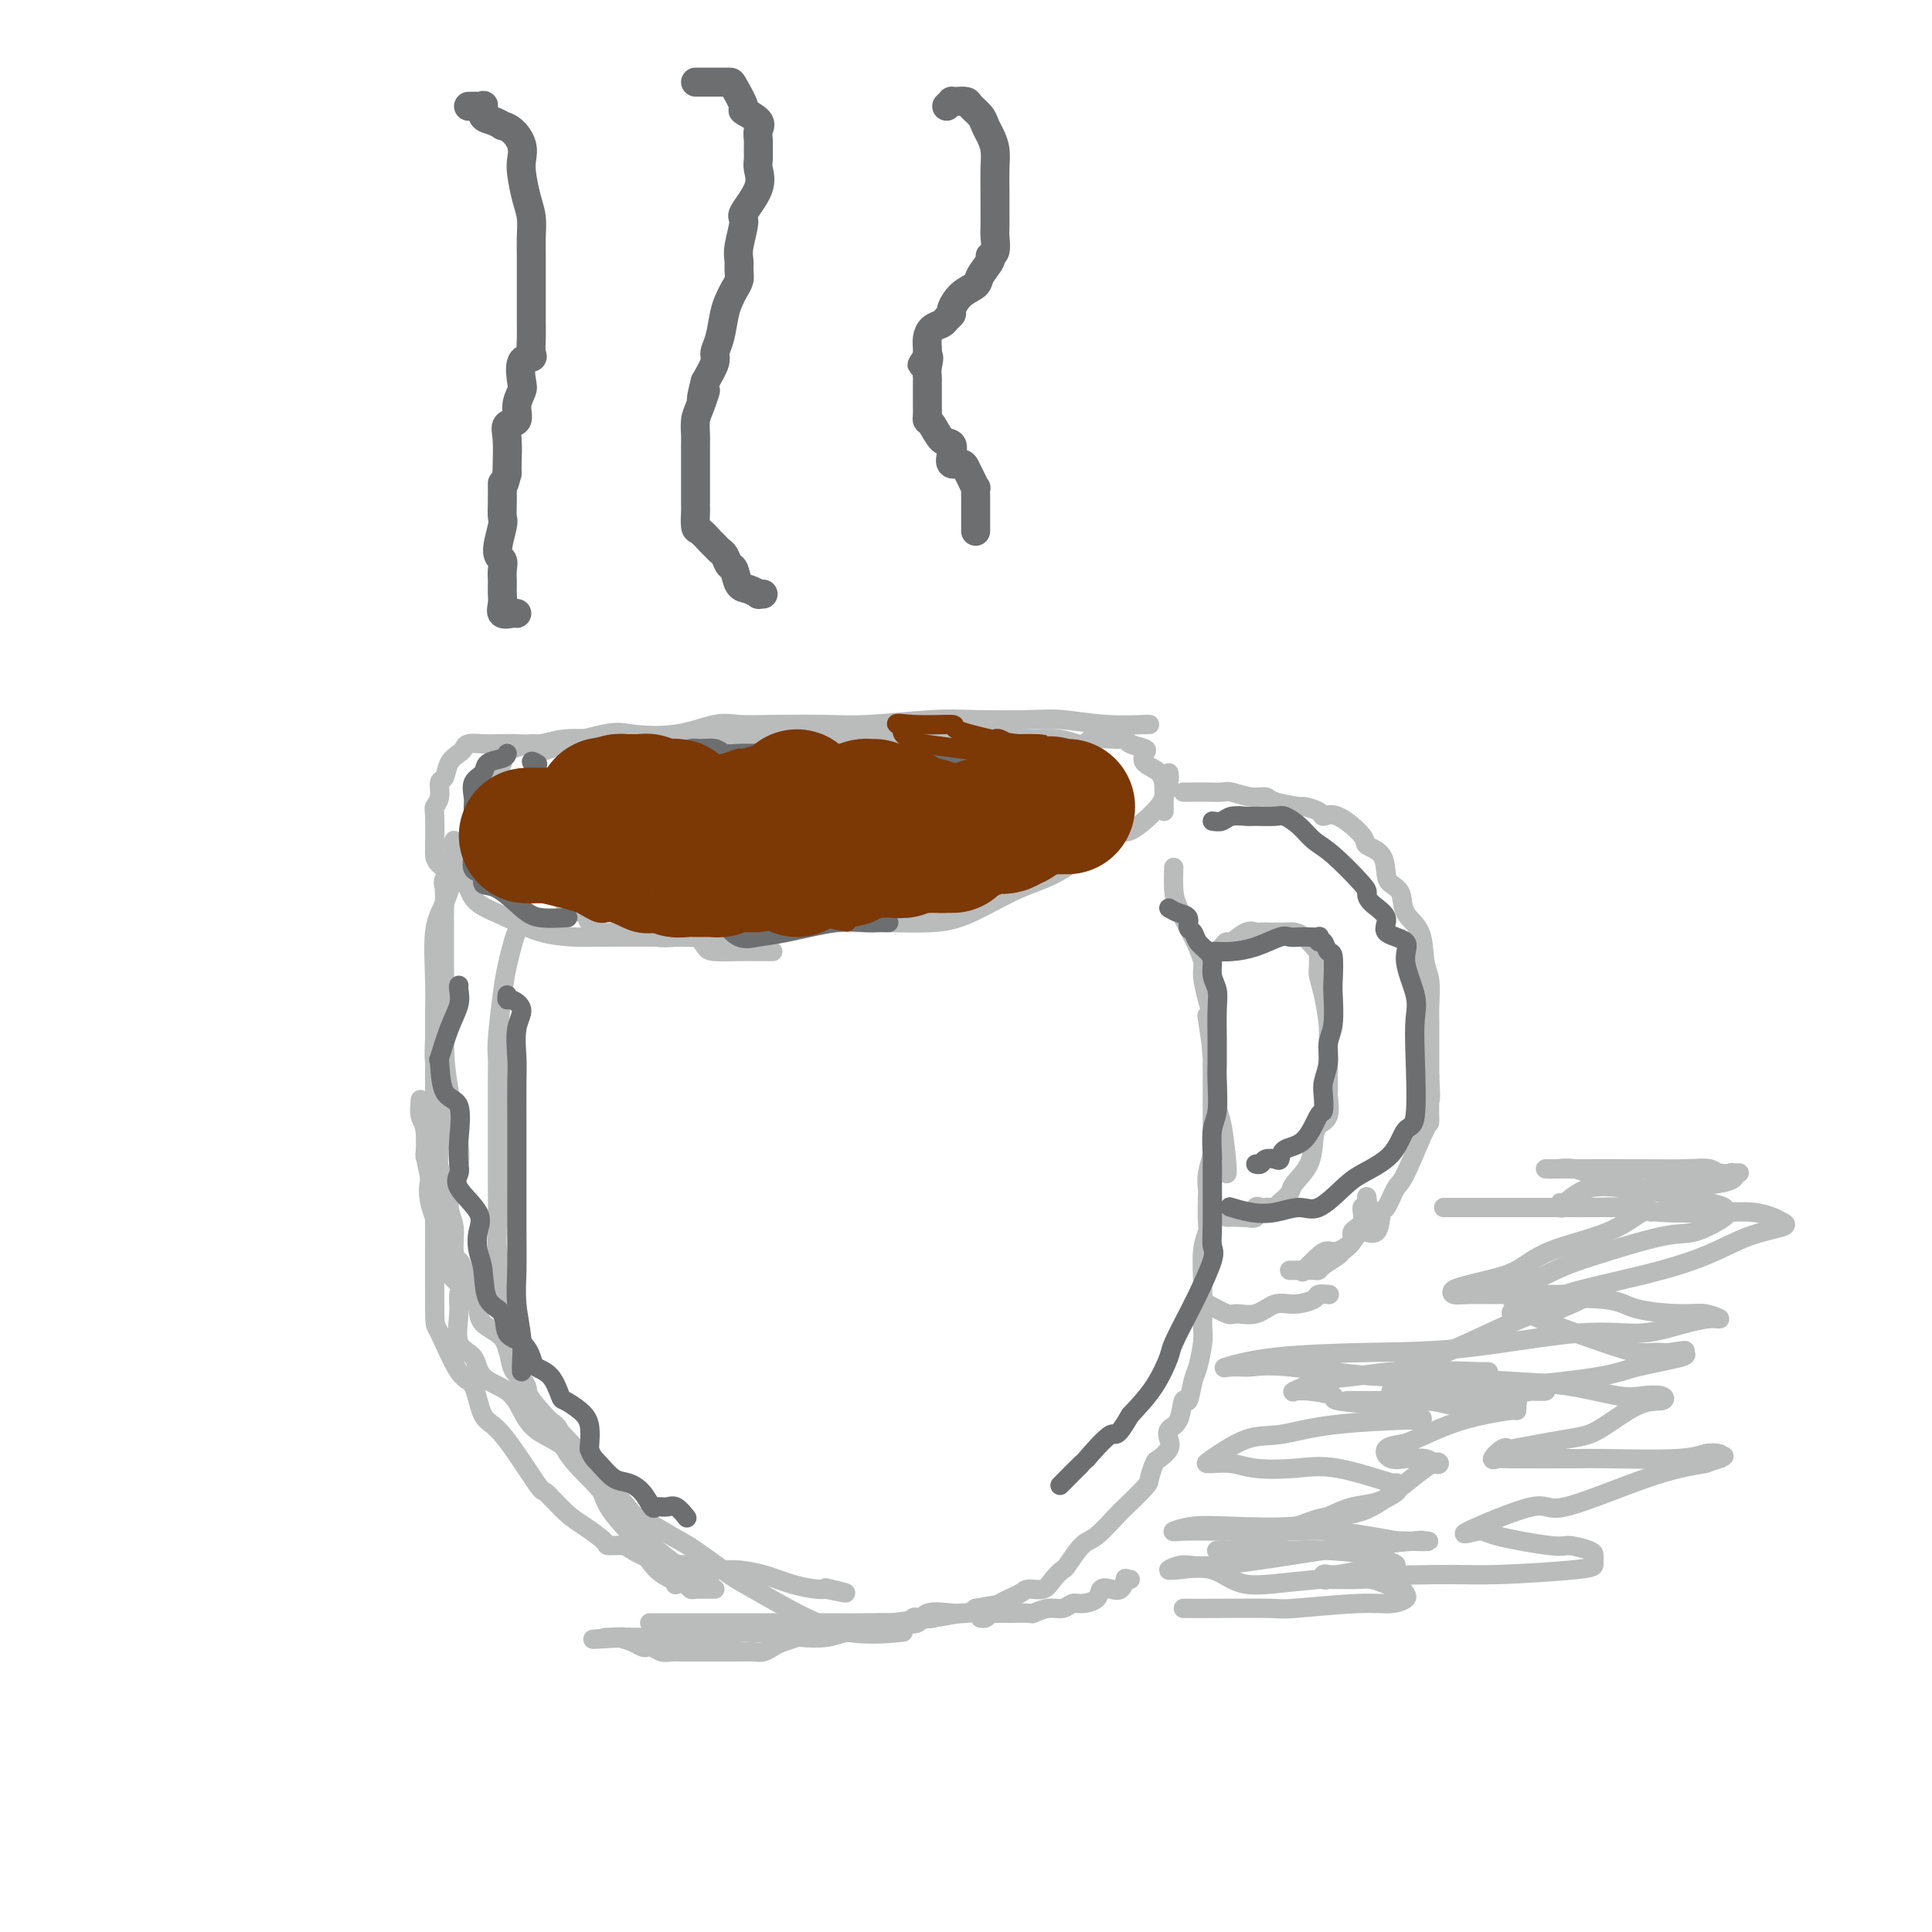 <svg viewBox='0 0 400 400' version='1.1' xmlns='http://www.w3.org/2000/svg' xmlns:xlink='http://www.w3.org/1999/xlink'><g fill='none' stroke='#BABBBB' stroke-width='4' stroke-linecap='round' stroke-linejoin='round'><path d='M238,150c-0.602,0.008 -1.204,0.016 -1,0c0.204,-0.016 1.214,-0.057 0,0c-1.214,0.057 -4.652,0.210 -8,0c-3.348,-0.210 -6.606,-0.785 -9,-1c-2.394,-0.215 -3.922,-0.072 -7,0c-3.078,0.072 -7.704,0.072 -11,0c-3.296,-0.072 -5.263,-0.215 -9,0c-3.737,0.215 -9.245,0.788 -13,1c-3.755,0.212 -5.756,0.064 -9,0c-3.244,-0.064 -7.730,-0.045 -11,0c-3.270,0.045 -5.325,0.114 -7,0c-1.675,-0.114 -2.969,-0.412 -5,0c-2.031,0.412 -4.797,1.534 -8,2c-3.203,0.466 -6.842,0.278 -9,0c-2.158,-0.278 -2.836,-0.644 -6,0c-3.164,0.644 -8.814,2.300 -11,3c-2.186,0.700 -0.909,0.444 -1,0c-0.091,-0.444 -1.551,-1.074 -3,-1c-1.449,0.074 -2.886,0.854 -4,1c-1.114,0.146 -1.906,-0.342 -2,0c-0.094,0.342 0.511,1.515 0,3c-0.511,1.485 -2.137,3.282 -3,4c-0.863,0.718 -0.964,0.356 -1,1c-0.036,0.644 -0.007,2.294 0,3c0.007,0.706 -0.008,0.468 0,1c0.008,0.532 0.041,1.836 0,3c-0.041,1.164 -0.154,2.190 0,3c0.154,0.810 0.577,1.405 1,2'/><path d='M101,175c0.404,2.068 1.413,0.739 2,1c0.587,0.261 0.750,2.112 1,3c0.250,0.888 0.585,0.812 1,1c0.415,0.188 0.908,0.639 1,1c0.092,0.361 -0.218,0.633 0,1c0.218,0.367 0.962,0.830 2,1c1.038,0.170 2.369,0.045 3,0c0.631,-0.045 0.561,-0.012 1,0c0.439,0.012 1.387,0.003 2,0c0.613,-0.003 0.889,-0.001 1,0c0.111,0.001 0.055,0.000 0,0'/><path d='M242,160c0.089,0.563 0.179,1.125 0,2c-0.179,0.875 -0.625,2.062 -1,3c-0.375,0.938 -0.679,1.627 -2,3c-1.321,1.373 -3.660,3.428 -5,4c-1.340,0.572 -1.680,-0.340 -4,1c-2.320,1.340 -6.619,4.934 -10,7c-3.381,2.066 -5.844,2.606 -9,4c-3.156,1.394 -7.005,3.641 -10,5c-2.995,1.359 -5.137,1.828 -8,2c-2.863,0.172 -6.447,0.046 -9,0c-2.553,-0.046 -4.076,-0.012 -7,0c-2.924,0.012 -7.249,0.003 -12,0c-4.751,-0.003 -9.929,-0.001 -12,0c-2.071,0.001 -1.036,0.000 0,0'/><path d='M132,189c0.684,0.000 1.369,0.000 2,0c0.631,0.000 1.209,0.000 1,0c-0.209,0.000 -1.205,0.000 0,0c1.205,0.000 4.610,0.000 7,0c2.390,0.000 3.765,0.000 6,0c2.235,0.000 5.331,0.000 8,0c2.669,0.000 4.911,0.000 6,0c1.089,0.000 1.025,0.000 1,0c-0.025,0.000 -0.013,0.000 0,0'/><path d='M94,174c-0.004,0.330 -0.009,0.659 0,1c0.009,0.341 0.031,0.693 0,1c-0.031,0.307 -0.113,0.569 0,1c0.113,0.431 0.423,1.031 0,2c-0.423,0.969 -1.577,2.308 -2,3c-0.423,0.692 -0.113,0.737 0,2c0.113,1.263 0.030,3.746 0,5c-0.030,1.254 -0.006,1.281 0,3c0.006,1.719 -0.005,5.132 0,7c0.005,1.868 0.026,2.193 0,5c-0.026,2.807 -0.098,8.098 0,12c0.098,3.902 0.366,6.417 1,10c0.634,3.583 1.632,8.234 2,11c0.368,2.766 0.105,3.647 0,4c-0.105,0.353 -0.053,0.176 0,0'/><path d='M98,175c-0.215,-0.146 -0.429,-0.291 -1,0c-0.571,0.291 -1.498,1.019 -2,2c-0.502,0.981 -0.579,2.216 -1,4c-0.421,1.784 -1.184,4.118 -2,6c-0.816,1.882 -1.684,3.314 -2,6c-0.316,2.686 -0.081,6.628 0,10c0.081,3.372 0.008,6.175 0,8c-0.008,1.825 0.050,2.673 0,4c-0.050,1.327 -0.209,3.133 0,5c0.209,1.867 0.786,3.796 1,5c0.214,1.204 0.065,1.685 0,3c-0.065,1.315 -0.047,3.465 0,5c0.047,1.535 0.122,2.457 0,4c-0.122,1.543 -0.440,3.709 0,5c0.440,1.291 1.638,1.708 2,3c0.362,1.292 -0.111,3.458 0,5c0.111,1.542 0.807,2.459 1,4c0.193,1.541 -0.116,3.707 0,5c0.116,1.293 0.658,1.715 1,2c0.342,0.285 0.484,0.434 1,2c0.516,1.566 1.407,4.549 2,6c0.593,1.451 0.889,1.369 1,2c0.111,0.631 0.038,1.974 1,3c0.962,1.026 2.960,1.735 4,3c1.040,1.265 1.122,3.085 2,5c0.878,1.915 2.553,3.925 3,5c0.447,1.075 -0.334,1.216 2,4c2.334,2.784 7.782,8.211 10,11c2.218,2.789 1.205,2.940 2,4c0.795,1.060 3.397,3.030 6,5'/><path d='M129,311c3.094,3.560 1.828,2.460 3,3c1.172,0.540 4.781,2.720 7,4c2.219,1.280 3.049,1.661 5,3c1.951,1.339 5.022,3.637 7,5c1.978,1.363 2.864,1.791 5,3c2.136,1.209 5.521,3.200 9,5c3.479,1.800 7.052,3.408 11,4c3.948,0.592 8.271,0.169 10,0c1.729,-0.169 0.865,-0.085 0,0'/><path d='M203,335c0.340,0.066 0.681,0.133 1,0c0.319,-0.133 0.617,-0.465 1,-1c0.383,-0.535 0.851,-1.273 2,-2c1.149,-0.727 2.981,-1.442 4,-2c1.019,-0.558 1.227,-0.959 2,-1c0.773,-0.041 2.111,0.276 3,0c0.889,-0.276 1.328,-1.146 2,-2c0.672,-0.854 1.578,-1.693 2,-2c0.422,-0.307 0.362,-0.082 1,-1c0.638,-0.918 1.975,-2.978 3,-4c1.025,-1.022 1.738,-1.007 3,-2c1.262,-0.993 3.074,-2.995 4,-4c0.926,-1.005 0.968,-1.014 2,-2c1.032,-0.986 3.054,-2.950 4,-4c0.946,-1.050 0.814,-1.187 1,-2c0.186,-0.813 0.689,-2.301 1,-3c0.311,-0.699 0.430,-0.607 1,-1c0.570,-0.393 1.592,-1.270 2,-2c0.408,-0.730 0.203,-1.313 0,-2c-0.203,-0.687 -0.405,-1.479 0,-2c0.405,-0.521 1.418,-0.770 2,-2c0.582,-1.230 0.734,-3.442 1,-4c0.266,-0.558 0.646,0.539 1,0c0.354,-0.539 0.683,-2.713 1,-4c0.317,-1.287 0.621,-1.685 1,-3c0.379,-1.315 0.833,-3.546 1,-5c0.167,-1.454 0.048,-2.130 0,-3c-0.048,-0.870 -0.024,-1.935 0,-3'/><path d='M249,272c0.305,-2.971 0.068,-3.398 0,-4c-0.068,-0.602 0.034,-1.380 0,-3c-0.034,-1.620 -0.205,-4.082 0,-6c0.205,-1.918 0.786,-3.292 1,-4c0.214,-0.708 0.061,-0.750 0,-2c-0.061,-1.250 -0.030,-3.709 0,-5c0.030,-1.291 0.061,-1.412 0,-2c-0.061,-0.588 -0.212,-1.641 0,-3c0.212,-1.359 0.789,-3.025 1,-4c0.211,-0.975 0.057,-1.259 0,-2c-0.057,-0.741 -0.015,-1.941 0,-3c0.015,-1.059 0.004,-1.979 0,-3c-0.004,-1.021 -0.001,-2.144 0,-3c0.001,-0.856 0.001,-1.445 0,-2c-0.001,-0.555 -0.004,-1.075 0,-2c0.004,-0.925 0.015,-2.254 0,-3c-0.015,-0.746 -0.057,-0.907 0,-1c0.057,-0.093 0.211,-0.118 0,-2c-0.211,-1.882 -0.788,-5.622 -1,-7c-0.212,-1.378 -0.061,-0.394 0,0c0.061,0.394 0.030,0.197 0,0'/><path d='M243,180c0.010,-0.371 0.021,-0.741 0,0c-0.021,0.741 -0.073,2.594 0,4c0.073,1.406 0.271,2.364 1,4c0.729,1.636 1.989,3.949 3,6c1.011,2.051 1.774,3.840 2,5c0.226,1.160 -0.084,1.691 0,3c0.084,1.309 0.562,3.395 1,5c0.438,1.605 0.834,2.730 1,4c0.166,1.270 0.100,2.684 0,4c-0.100,1.316 -0.233,2.535 0,4c0.233,1.465 0.833,3.177 1,5c0.167,1.823 -0.099,3.756 0,5c0.099,1.244 0.563,1.797 1,4c0.437,2.203 0.849,6.055 1,8c0.151,1.945 0.043,1.984 0,2c-0.043,0.016 -0.022,0.008 0,0'/><path d='M245,164c0.379,-0.001 0.757,-0.001 1,0c0.243,0.001 0.350,0.004 1,0c0.650,-0.004 1.841,-0.016 3,0c1.159,0.016 2.285,0.060 3,0c0.715,-0.060 1.019,-0.222 2,0c0.981,0.222 2.638,0.829 4,1c1.362,0.171 2.428,-0.095 3,0c0.572,0.095 0.649,0.552 2,1c1.351,0.448 3.976,0.887 5,1c1.024,0.113 0.447,-0.100 1,0c0.553,0.100 2.236,0.513 3,1c0.764,0.487 0.607,1.049 1,1c0.393,-0.049 1.334,-0.707 3,0c1.666,0.707 4.056,2.781 5,4c0.944,1.219 0.442,1.585 1,2c0.558,0.415 2.175,0.880 3,2c0.825,1.120 0.859,2.895 1,4c0.141,1.105 0.391,1.542 1,2c0.609,0.458 1.579,0.939 2,2c0.421,1.061 0.295,2.703 1,4c0.705,1.297 2.241,2.248 3,4c0.759,1.752 0.739,4.304 1,6c0.261,1.696 0.802,2.537 1,4c0.198,1.463 0.053,3.547 0,5c-0.053,1.453 -0.014,2.276 0,4c0.014,1.724 0.004,4.349 0,6c-0.004,1.651 -0.001,2.329 0,3c0.001,0.671 0.001,1.336 0,2'/><path d='M296,223c0.309,5.526 0.081,4.342 0,5c-0.081,0.658 -0.014,3.158 0,4c0.014,0.842 -0.024,0.025 -1,2c-0.976,1.975 -2.890,6.741 -4,9c-1.110,2.259 -1.418,2.012 -2,3c-0.582,0.988 -1.439,3.213 -2,4c-0.561,0.787 -0.825,0.138 -1,1c-0.175,0.862 -0.260,3.236 -1,4c-0.740,0.764 -2.136,-0.082 -3,0c-0.864,0.082 -1.195,1.091 -2,2c-0.805,0.909 -2.083,1.719 -3,2c-0.917,0.281 -1.473,0.034 -2,0c-0.527,-0.034 -1.027,0.145 -2,1c-0.973,0.855 -2.421,2.387 -3,3c-0.579,0.613 -0.290,0.306 0,0'/><path d='M267,263c0.326,0.000 0.651,0.001 1,0c0.349,-0.001 0.721,-0.002 1,0c0.279,0.002 0.464,0.008 1,0c0.536,-0.008 1.424,-0.029 2,0c0.576,0.029 0.842,0.107 1,0c0.158,-0.107 0.208,-0.399 1,-1c0.792,-0.601 2.325,-1.510 3,-2c0.675,-0.490 0.491,-0.560 1,-1c0.509,-0.440 1.709,-1.251 2,-2c0.291,-0.749 -0.328,-1.438 0,-2c0.328,-0.562 1.605,-0.999 2,-2c0.395,-1.001 -0.090,-2.567 0,-3c0.090,-0.433 0.755,0.268 1,0c0.245,-0.268 0.070,-1.505 0,-2c-0.070,-0.495 -0.035,-0.247 0,0'/><path d='M253,196c0.385,-0.483 0.771,-0.967 1,-1c0.229,-0.033 0.302,0.383 1,0c0.698,-0.383 2.019,-1.567 3,-2c0.981,-0.433 1.620,-0.116 2,0c0.380,0.116 0.500,0.031 1,0c0.500,-0.031 1.380,-0.009 2,0c0.620,0.009 0.981,0.004 1,0c0.019,-0.004 -0.304,-0.009 0,0c0.304,0.009 1.234,0.031 2,0c0.766,-0.031 1.368,-0.116 2,0c0.632,0.116 1.294,0.433 2,1c0.706,0.567 1.456,1.382 2,2c0.544,0.618 0.880,1.037 1,1c0.120,-0.037 0.022,-0.530 0,0c-0.022,0.530 0.033,2.082 0,3c-0.033,0.918 -0.152,1.202 0,2c0.152,0.798 0.577,2.109 1,4c0.423,1.891 0.846,4.360 1,6c0.154,1.640 0.041,2.450 0,4c-0.041,1.550 -0.009,3.841 0,5c0.009,1.159 -0.004,1.188 0,2c0.004,0.812 0.026,2.407 0,3c-0.026,0.593 -0.099,0.185 0,1c0.099,0.815 0.370,2.855 0,4c-0.370,1.145 -1.380,1.395 -2,2c-0.620,0.605 -0.851,1.565 -1,3c-0.149,1.435 -0.215,3.343 -1,5c-0.785,1.657 -2.288,3.061 -3,4c-0.712,0.939 -0.632,1.411 -1,2c-0.368,0.589 -1.184,1.294 -2,2'/><path d='M265,249c-1.799,3.008 -1.298,1.528 -1,1c0.298,-0.528 0.391,-0.103 0,0c-0.391,0.103 -1.268,-0.116 -2,0c-0.732,0.116 -1.320,0.567 -2,1c-0.680,0.433 -1.452,0.847 -2,1c-0.548,0.153 -0.871,0.044 -1,0c-0.129,-0.044 -0.065,-0.022 0,0'/><path d='M254,252c0.336,0.001 0.672,0.002 1,0c0.328,-0.002 0.647,-0.008 1,0c0.353,0.008 0.739,0.030 1,0c0.261,-0.030 0.396,-0.113 1,0c0.604,0.113 1.677,0.422 2,0c0.323,-0.422 -0.105,-1.575 0,-2c0.105,-0.425 0.744,-0.121 1,0c0.256,0.121 0.128,0.061 0,0'/><path d='M247,270c0.844,0.062 1.688,0.124 2,0c0.312,-0.124 0.092,-0.433 1,0c0.908,0.433 2.944,1.609 4,2c1.056,0.391 1.131,-0.003 2,0c0.869,0.003 2.532,0.403 4,0c1.468,-0.403 2.740,-1.611 4,-2c1.260,-0.389 2.506,0.039 4,0c1.494,-0.039 3.236,-0.547 4,-1c0.764,-0.453 0.552,-0.853 1,-1c0.448,-0.147 1.557,-0.042 2,0c0.443,0.042 0.222,0.021 0,0'/><path d='M241,168c0.002,-0.236 0.003,-0.472 0,-1c-0.003,-0.528 -0.012,-1.350 0,-2c0.012,-0.650 0.045,-1.130 0,-2c-0.045,-0.870 -0.166,-2.131 -1,-3c-0.834,-0.869 -2.380,-1.347 -3,-2c-0.620,-0.653 -0.312,-1.481 0,-2c0.312,-0.519 0.630,-0.727 0,-1c-0.630,-0.273 -2.208,-0.610 -3,-1c-0.792,-0.390 -0.800,-0.833 -1,-1c-0.200,-0.167 -0.594,-0.058 -1,0c-0.406,0.058 -0.823,0.064 -2,0c-1.177,-0.064 -3.112,-0.199 -4,0c-0.888,0.199 -0.729,0.733 -1,1c-0.271,0.267 -0.971,0.268 -2,0c-1.029,-0.268 -2.388,-0.804 -4,-1c-1.612,-0.196 -3.477,-0.053 -5,0c-1.523,0.053 -2.706,0.014 -4,0c-1.294,-0.014 -2.701,-0.004 -4,0c-1.299,0.004 -2.492,0.001 -4,0c-1.508,-0.001 -3.333,-0.000 -5,0c-1.667,0.000 -3.176,0.000 -4,0c-0.824,-0.000 -0.964,-0.000 -2,0c-1.036,0.000 -2.968,0.000 -5,0c-2.032,-0.000 -4.163,-0.000 -6,0c-1.837,0.000 -3.379,0.000 -6,0c-2.621,-0.000 -6.321,-0.000 -9,0c-2.679,0.000 -4.337,0.000 -6,0c-1.663,-0.000 -3.332,-0.000 -5,0'/><path d='M154,153c-12.936,-0.056 -7.275,-0.197 -6,0c1.275,0.197 -1.835,0.731 -5,1c-3.165,0.269 -6.386,0.272 -8,0c-1.614,-0.272 -1.621,-0.819 -3,-1c-1.379,-0.181 -4.130,0.004 -7,0c-2.870,-0.004 -5.860,-0.197 -8,0c-2.140,0.197 -3.431,0.784 -5,1c-1.569,0.216 -3.415,0.061 -5,0c-1.585,-0.061 -2.910,-0.028 -4,0c-1.090,0.028 -1.945,0.051 -3,0c-1.055,-0.051 -2.310,-0.174 -3,0c-0.690,0.174 -0.816,0.647 -1,1c-0.184,0.353 -0.427,0.587 -1,1c-0.573,0.413 -1.478,1.004 -2,2c-0.522,0.996 -0.662,2.398 -1,3c-0.338,0.602 -0.875,0.403 -1,1c-0.125,0.597 0.163,1.991 0,3c-0.163,1.009 -0.775,1.634 -1,2c-0.225,0.366 -0.061,0.472 0,2c0.061,1.528 0.019,4.477 0,6c-0.019,1.523 -0.016,1.618 0,2c0.016,0.382 0.046,1.049 1,2c0.954,0.951 2.832,2.184 4,3c1.168,0.816 1.625,1.213 2,2c0.375,0.787 0.668,1.962 2,3c1.332,1.038 3.702,1.938 6,3c2.298,1.062 4.523,2.285 7,3c2.477,0.715 5.205,0.923 7,1c1.795,0.077 2.656,0.022 6,0c3.344,-0.022 9.172,-0.011 15,0'/><path d='M140,194c6.800,0.156 9.800,0.044 11,0c1.200,-0.044 0.600,-0.022 0,0'/><path d='M160,197c-0.953,0.004 -1.906,0.008 -3,0c-1.094,-0.008 -2.329,-0.027 -4,0c-1.671,0.027 -3.778,0.099 -5,0c-1.222,-0.099 -1.560,-0.370 -2,-1c-0.440,-0.630 -0.982,-1.619 -2,-2c-1.018,-0.381 -2.511,-0.155 -4,0c-1.489,0.155 -2.974,0.239 -4,0c-1.026,-0.239 -1.592,-0.802 -2,-1c-0.408,-0.198 -0.656,-0.033 -2,0c-1.344,0.033 -3.782,-0.068 -5,0c-1.218,0.068 -1.214,0.305 -2,0c-0.786,-0.305 -2.360,-1.153 -3,-2c-0.640,-0.847 -0.345,-1.692 0,-2c0.345,-0.308 0.740,-0.078 0,0c-0.740,0.078 -2.614,0.005 -4,-1c-1.386,-1.005 -2.284,-2.941 -3,-4c-0.716,-1.059 -1.250,-1.240 -2,-2c-0.750,-0.760 -1.718,-2.099 -2,-3c-0.282,-0.901 0.120,-1.365 0,-2c-0.120,-0.635 -0.763,-1.440 -1,-2c-0.237,-0.560 -0.068,-0.874 0,-1c0.068,-0.126 0.034,-0.063 0,0'/><path d='M108,191c0.089,0.376 0.179,0.752 0,1c-0.179,0.248 -0.626,0.366 -1,1c-0.374,0.634 -0.675,1.782 -1,3c-0.325,1.218 -0.676,2.506 -1,4c-0.324,1.494 -0.623,3.194 -1,6c-0.377,2.806 -0.833,6.716 -1,9c-0.167,2.284 -0.045,2.940 0,4c0.045,1.060 0.012,2.523 0,4c-0.012,1.477 -0.003,2.969 0,4c0.003,1.031 0.001,1.600 0,3c-0.001,1.400 -0.000,3.632 0,5c0.000,1.368 0.000,1.871 0,3c-0.000,1.129 -0.001,2.882 0,4c0.001,1.118 0.004,1.599 0,2c-0.004,0.401 -0.015,0.722 0,2c0.015,1.278 0.056,3.514 0,6c-0.056,2.486 -0.208,5.221 0,7c0.208,1.779 0.775,2.603 1,4c0.225,1.397 0.107,3.369 0,5c-0.107,1.631 -0.202,2.922 0,4c0.202,1.078 0.703,1.943 1,4c0.297,2.057 0.390,5.307 1,7c0.610,1.693 1.735,1.829 2,3c0.265,1.171 -0.331,3.376 1,5c1.331,1.624 4.589,2.668 6,4c1.411,1.332 0.975,2.952 2,5c1.025,2.048 3.513,4.524 6,7'/><path d='M123,307c3.566,4.078 5.481,6.273 7,8c1.519,1.727 2.642,2.985 5,5c2.358,2.015 5.952,4.788 8,6c2.048,1.212 2.551,0.865 3,1c0.449,0.135 0.842,0.753 1,1c0.158,0.247 0.079,0.124 0,0'/><path d='M148,329c-0.372,0.001 -0.744,0.001 -1,0c-0.256,-0.001 -0.396,-0.004 -1,0c-0.604,0.004 -1.672,0.015 -2,0c-0.328,-0.015 0.084,-0.056 0,0c-0.084,0.056 -0.665,0.209 -1,0c-0.335,-0.209 -0.424,-0.778 -1,-1c-0.576,-0.222 -1.638,-0.096 -2,0c-0.362,0.096 -0.024,0.162 0,0c0.024,-0.162 -0.266,-0.552 -1,-1c-0.734,-0.448 -1.912,-0.956 -3,-2c-1.088,-1.044 -2.086,-2.626 -3,-4c-0.914,-1.374 -1.743,-2.541 -3,-4c-1.257,-1.459 -2.943,-3.209 -4,-5c-1.057,-1.791 -1.487,-3.623 -2,-5c-0.513,-1.377 -1.110,-2.300 -2,-3c-0.890,-0.700 -2.073,-1.178 -3,-2c-0.927,-0.822 -1.597,-1.990 -3,-3c-1.403,-1.010 -3.540,-1.864 -5,-3c-1.460,-1.136 -2.245,-2.556 -3,-4c-0.755,-1.444 -1.480,-2.914 -3,-4c-1.520,-1.086 -3.834,-1.790 -5,-3c-1.166,-1.210 -1.185,-2.927 -2,-4c-0.815,-1.073 -2.426,-1.500 -3,-3c-0.574,-1.500 -0.110,-4.071 0,-6c0.110,-1.929 -0.132,-3.214 0,-4c0.132,-0.786 0.640,-1.071 0,-2c-0.640,-0.929 -2.428,-2.502 -3,-3c-0.572,-0.498 0.070,0.079 0,-1c-0.070,-1.079 -0.854,-3.815 -1,-5c-0.146,-1.185 0.345,-0.819 0,-2c-0.345,-1.181 -1.527,-3.909 -2,-6c-0.473,-2.091 -0.236,-3.546 0,-5'/><path d='M89,244c-1.171,-6.125 -1.098,-4.437 -1,-5c0.098,-0.563 0.222,-3.378 0,-5c-0.222,-1.622 -0.791,-2.052 -1,-3c-0.209,-0.948 -0.060,-2.414 0,-3c0.060,-0.586 0.030,-0.293 0,0'/><path d='M90,209c0.000,0.372 0.000,0.745 0,1c-0.000,0.255 -0.000,0.393 0,1c0.000,0.607 0.000,1.683 0,4c-0.000,2.317 -0.000,5.876 0,9c0.000,3.124 0.000,5.814 0,10c-0.000,4.186 -0.002,9.868 0,13c0.002,3.132 0.007,3.713 0,8c-0.007,4.287 -0.025,12.280 0,16c0.025,3.720 0.092,3.166 1,5c0.908,1.834 2.657,6.055 4,8c1.343,1.945 2.280,1.614 3,3c0.720,1.386 1.224,4.489 2,6c0.776,1.511 1.823,1.429 4,4c2.177,2.571 5.484,7.795 7,10c1.516,2.205 1.241,1.390 2,2c0.759,0.610 2.553,2.646 4,4c1.447,1.354 2.546,2.025 4,3c1.454,0.975 3.264,2.254 4,3c0.736,0.746 0.398,0.960 1,1c0.602,0.040 2.143,-0.096 3,0c0.857,0.096 1.030,0.422 2,1c0.970,0.578 2.736,1.408 4,2c1.264,0.592 2.027,0.945 3,1c0.973,0.055 2.156,-0.189 4,0c1.844,0.189 4.350,0.811 6,1c1.650,0.189 2.445,-0.054 4,0c1.555,0.054 3.870,0.406 6,1c2.130,0.594 4.073,1.429 6,2c1.927,0.571 3.836,0.877 5,1c1.164,0.123 1.582,0.061 2,0'/><path d='M171,329c7.378,1.556 2.822,0.444 1,0c-1.822,-0.444 -0.911,-0.222 0,0'/><path d='M234,327c-0.441,0.060 -0.882,0.119 -1,0c-0.118,-0.119 0.086,-0.418 0,0c-0.086,0.418 -0.464,1.552 -1,2c-0.536,0.448 -1.232,0.210 -2,0c-0.768,-0.210 -1.609,-0.392 -2,0c-0.391,0.392 -0.334,1.358 -1,2c-0.666,0.642 -2.057,0.960 -3,1c-0.943,0.040 -1.440,-0.200 -2,0c-0.560,0.200 -1.183,0.838 -2,1c-0.817,0.162 -1.827,-0.153 -3,0c-1.173,0.153 -2.508,0.773 -3,1c-0.492,0.227 -0.139,0.060 -1,0c-0.861,-0.060 -2.936,-0.013 -4,0c-1.064,0.013 -1.118,-0.008 -2,0c-0.882,0.008 -2.591,0.045 -4,0c-1.409,-0.045 -2.516,-0.171 -4,0c-1.484,0.171 -3.343,0.638 -6,1c-2.657,0.362 -6.110,0.618 -8,1c-1.890,0.382 -2.217,0.891 -4,1c-1.783,0.109 -5.021,-0.181 -9,0c-3.979,0.181 -8.699,0.833 -12,1c-3.301,0.167 -5.183,-0.151 -7,0c-1.817,0.151 -3.570,0.773 -6,1c-2.430,0.227 -5.538,0.061 -7,0c-1.462,-0.061 -1.277,-0.016 -2,0c-0.723,0.016 -2.354,0.004 -3,0c-0.646,-0.004 -0.307,-0.001 -1,0c-0.693,0.001 -2.417,0.000 -3,0c-0.583,-0.000 -0.024,-0.000 0,0c0.024,0.000 -0.488,0.000 -1,0'/><path d='M130,339c-13.333,0.774 -4.667,0.208 -2,0c2.667,-0.208 -0.667,-0.060 -2,0c-1.333,0.060 -0.667,0.030 0,0'/><path d='M128,339c1.067,0.312 2.134,0.623 3,1c0.866,0.377 1.531,0.819 2,1c0.469,0.181 0.743,0.101 1,0c0.257,-0.101 0.498,-0.223 1,0c0.502,0.223 1.267,0.792 2,1c0.733,0.208 1.435,0.056 2,0c0.565,-0.056 0.995,-0.015 2,0c1.005,0.015 2.587,0.005 4,0c1.413,-0.005 2.658,-0.004 4,0c1.342,0.004 2.781,0.012 4,0c1.219,-0.012 2.219,-0.046 3,0c0.781,0.046 1.344,0.170 2,0c0.656,-0.170 1.407,-0.633 2,-1c0.593,-0.367 1.029,-0.638 2,-1c0.971,-0.362 2.477,-0.815 3,-1c0.523,-0.185 0.062,-0.102 1,0c0.938,0.102 3.276,0.222 5,0c1.724,-0.222 2.833,-0.785 4,-1c1.167,-0.215 2.392,-0.082 4,0c1.608,0.082 3.600,0.113 5,0c1.400,-0.113 2.208,-0.369 3,-1c0.792,-0.631 1.568,-1.637 2,-2c0.432,-0.363 0.519,-0.083 1,0c0.481,0.083 1.356,-0.030 2,0c0.644,0.030 1.058,0.205 1,0c-0.058,-0.205 -0.587,-0.790 0,-1c0.587,-0.210 2.291,-0.046 3,0c0.709,0.046 0.422,-0.026 1,0c0.578,0.026 2.022,0.150 3,0c0.978,-0.150 1.489,-0.575 2,-1'/><path d='M202,333c7.600,-1.400 3.600,-0.400 2,0c-1.600,0.400 -0.800,0.200 0,0'/><path d='M197,334c-1.963,-0.226 -3.925,-0.453 -5,0c-1.075,0.453 -1.261,1.585 -2,2c-0.739,0.415 -2.031,0.111 -4,0c-1.969,-0.111 -4.616,-0.030 -7,0c-2.384,0.030 -4.506,0.008 -6,0c-1.494,-0.008 -2.362,-0.002 -3,0c-0.638,0.002 -1.048,0.001 -2,0c-0.952,-0.001 -2.447,-0.000 -4,0c-1.553,0.000 -3.165,0.000 -5,0c-1.835,-0.000 -3.894,-0.000 -6,0c-2.106,0.000 -4.259,0.000 -6,0c-1.741,-0.000 -3.069,-0.000 -4,0c-0.931,0.000 -1.466,0.000 -3,0c-1.534,-0.000 -4.067,-0.000 -5,0c-0.933,0.000 -0.267,0.000 0,0c0.267,-0.000 0.133,-0.000 0,0'/></g>
<g fill='none' stroke='#6D6E70' stroke-width='4' stroke-linecap='round' stroke-linejoin='round'><path d='M105,206c-0.044,0.462 -0.089,0.924 0,1c0.089,0.076 0.311,-0.235 1,0c0.689,0.235 1.845,1.014 2,2c0.155,0.986 -0.690,2.178 -1,4c-0.310,1.822 -0.083,4.272 0,6c0.083,1.728 0.022,2.732 0,5c-0.022,2.268 -0.006,5.799 0,8c0.006,2.201 0.002,3.071 0,4c-0.002,0.929 -0.000,1.916 0,3c0.000,1.084 -0.001,2.265 0,4c0.001,1.735 0.004,4.024 0,6c-0.004,1.976 -0.015,3.639 0,6c0.015,2.361 0.057,5.421 0,8c-0.057,2.579 -0.211,4.677 0,7c0.211,2.323 0.789,4.870 1,7c0.211,2.130 0.057,3.843 0,5c-0.057,1.157 -0.016,1.759 0,2c0.016,0.241 0.008,0.120 0,0'/><path d='M95,204c-0.045,0.185 -0.089,0.369 0,1c0.089,0.631 0.312,1.707 0,3c-0.312,1.293 -1.158,2.803 -2,5c-0.842,2.197 -1.679,5.080 -2,6c-0.321,0.920 -0.125,-0.122 0,1c0.125,1.122 0.178,4.408 1,6c0.822,1.592 2.412,1.492 3,3c0.588,1.508 0.172,4.626 0,7c-0.172,2.374 -0.102,4.003 0,5c0.102,0.997 0.237,1.362 0,2c-0.237,0.638 -0.844,1.550 0,3c0.844,1.450 3.141,3.439 4,5c0.859,1.561 0.280,2.695 0,4c-0.280,1.305 -0.259,2.780 0,4c0.259,1.220 0.758,2.185 1,4c0.242,1.815 0.226,4.482 1,6c0.774,1.518 2.338,1.888 3,3c0.662,1.112 0.421,2.967 1,4c0.579,1.033 1.976,1.244 3,2c1.024,0.756 1.673,2.058 2,3c0.327,0.942 0.332,1.526 1,2c0.668,0.474 2.001,0.838 3,2c0.999,1.162 1.666,3.121 2,4c0.334,0.879 0.337,0.679 1,1c0.663,0.321 1.986,1.163 3,2c1.014,0.837 1.718,1.668 2,3c0.282,1.332 0.141,3.166 0,5'/><path d='M122,300c0.618,1.746 1.164,2.111 2,3c0.836,0.889 1.963,2.301 3,3c1.037,0.699 1.983,0.685 3,1c1.017,0.315 2.106,0.958 3,2c0.894,1.042 1.592,2.483 2,3c0.408,0.517 0.527,0.111 1,0c0.473,-0.111 1.302,0.073 2,0c0.698,-0.073 1.265,-0.404 2,0c0.735,0.404 1.639,1.544 2,2c0.361,0.456 0.181,0.228 0,0'/><path d='M242,188c0.612,0.365 1.224,0.731 2,1c0.776,0.269 1.717,0.442 2,1c0.283,0.558 -0.092,1.499 0,2c0.092,0.501 0.651,0.560 1,1c0.349,0.440 0.490,1.261 1,2c0.510,0.739 1.391,1.395 2,2c0.609,0.605 0.948,1.160 1,2c0.052,0.840 -0.182,1.964 0,3c0.182,1.036 0.781,1.985 1,3c0.219,1.015 0.058,2.096 0,4c-0.058,1.904 -0.015,4.631 0,6c0.015,1.369 0.000,1.378 0,2c-0.000,0.622 0.014,1.855 0,3c-0.014,1.145 -0.056,2.201 0,4c0.056,1.799 0.211,4.340 0,6c-0.211,1.660 -0.789,2.437 -1,4c-0.211,1.563 -0.057,3.912 0,5c0.057,1.088 0.015,0.917 0,1c-0.015,0.083 -0.005,0.421 0,1c0.005,0.579 0.004,1.400 0,2c-0.004,0.600 -0.011,0.980 0,3c0.011,2.020 0.041,5.682 0,8c-0.041,2.318 -0.151,3.293 0,4c0.151,0.707 0.564,1.145 0,3c-0.564,1.855 -2.106,5.128 -3,7c-0.894,1.872 -1.140,2.344 -2,4c-0.860,1.656 -2.334,4.495 -3,6c-0.666,1.505 -0.526,1.674 -1,3c-0.474,1.326 -1.564,3.807 -3,6c-1.436,2.193 -3.218,4.096 -5,6'/><path d='M234,293c-3.232,5.552 -2.811,3.432 -4,4c-1.189,0.568 -3.989,3.822 -5,5c-1.011,1.178 -0.234,0.279 -1,1c-0.766,0.721 -3.076,3.063 -4,4c-0.924,0.937 -0.462,0.468 0,0'/><path d='M251,197c0.197,-0.014 0.395,-0.028 1,0c0.605,0.028 1.618,0.099 3,0c1.382,-0.099 3.132,-0.366 5,-1c1.868,-0.634 3.853,-1.634 5,-2c1.147,-0.366 1.456,-0.099 2,0c0.544,0.099 1.322,0.031 2,0c0.678,-0.031 1.257,-0.024 2,0c0.743,0.024 1.652,0.067 2,0c0.348,-0.067 0.135,-0.243 0,0c-0.135,0.243 -0.194,0.905 0,1c0.194,0.095 0.640,-0.379 1,0c0.360,0.379 0.633,1.609 1,2c0.367,0.391 0.826,-0.059 1,1c0.174,1.059 0.062,3.626 0,5c-0.062,1.374 -0.073,1.554 0,3c0.073,1.446 0.230,4.157 0,6c-0.230,1.843 -0.846,2.817 -1,4c-0.154,1.183 0.153,2.575 0,4c-0.153,1.425 -0.766,2.883 -1,4c-0.234,1.117 -0.087,1.895 0,3c0.087,1.105 0.115,2.538 0,3c-0.115,0.462 -0.372,-0.048 -1,1c-0.628,1.048 -1.625,3.653 -3,5c-1.375,1.347 -3.128,1.437 -4,2c-0.872,0.563 -0.864,1.601 -1,2c-0.136,0.399 -0.415,0.159 -1,0c-0.585,-0.159 -1.476,-0.239 -2,0c-0.524,0.239 -0.679,0.795 -1,1c-0.321,0.205 -0.806,0.059 -1,0c-0.194,-0.059 -0.097,-0.029 0,0'/><path d='M251,170c0.701,0.113 1.403,0.227 2,0c0.597,-0.227 1.090,-0.794 2,-1c0.910,-0.206 2.239,-0.050 3,0c0.761,0.050 0.955,-0.005 2,0c1.045,0.005 2.941,0.070 4,0c1.059,-0.070 1.283,-0.275 2,0c0.717,0.275 1.929,1.029 3,2c1.071,0.971 2.000,2.160 3,3c1.000,0.840 2.070,1.330 4,3c1.930,1.670 4.719,4.520 6,6c1.281,1.480 1.052,1.589 1,2c-0.052,0.411 0.071,1.124 1,2c0.929,0.876 2.663,1.914 3,3c0.337,1.086 -0.722,2.220 0,3c0.722,0.780 3.226,1.204 4,2c0.774,0.796 -0.183,1.962 0,4c0.183,2.038 1.507,4.948 2,7c0.493,2.052 0.154,3.245 0,5c-0.154,1.755 -0.124,4.073 0,8c0.124,3.927 0.341,9.462 0,12c-0.341,2.538 -1.242,2.079 -2,3c-0.758,0.921 -1.373,3.223 -3,5c-1.627,1.777 -4.265,3.030 -6,4c-1.735,0.970 -2.567,1.658 -4,3c-1.433,1.342 -3.467,3.337 -5,4c-1.533,0.663 -2.566,-0.005 -4,0c-1.434,0.005 -3.271,0.682 -5,1c-1.729,0.318 -3.350,0.278 -5,0c-1.650,-0.278 -3.329,-0.794 -4,-1c-0.671,-0.206 -0.336,-0.103 0,0'/><path d='M225,159c-0.062,-0.035 -0.124,-0.069 -1,0c-0.876,0.069 -2.566,0.243 -4,0c-1.434,-0.243 -2.612,-0.902 -5,-1c-2.388,-0.098 -5.987,0.366 -9,0c-3.013,-0.366 -5.440,-1.562 -9,-2c-3.560,-0.438 -8.253,-0.117 -11,0c-2.747,0.117 -3.547,0.031 -6,0c-2.453,-0.031 -6.558,-0.007 -10,0c-3.442,0.007 -6.219,-0.002 -8,0c-1.781,0.002 -2.564,0.015 -4,0c-1.436,-0.015 -3.524,-0.058 -5,0c-1.476,0.058 -2.338,0.215 -3,0c-0.662,-0.215 -1.123,-0.804 -2,-1c-0.877,-0.196 -2.172,0.000 -3,0c-0.828,-0.000 -1.191,-0.197 -2,0c-0.809,0.197 -2.063,0.788 -3,1c-0.937,0.212 -1.558,0.046 -2,0c-0.442,-0.046 -0.707,0.028 -1,0c-0.293,-0.028 -0.614,-0.159 -1,0c-0.386,0.159 -0.835,0.607 -1,1c-0.165,0.393 -0.044,0.732 0,1c0.044,0.268 0.012,0.467 0,1c-0.012,0.533 -0.003,1.401 0,2c0.003,0.599 0.001,0.931 0,1c-0.001,0.069 -0.000,-0.123 0,0c0.000,0.123 0.000,0.562 0,1'/><path d='M135,163c-0.308,1.492 -0.080,1.723 0,2c0.080,0.277 0.010,0.599 0,1c-0.010,0.401 0.038,0.882 0,1c-0.038,0.118 -0.164,-0.126 0,0c0.164,0.126 0.619,0.622 1,1c0.381,0.378 0.690,0.637 1,1c0.310,0.363 0.622,0.828 1,1c0.378,0.172 0.822,0.049 1,0c0.178,-0.049 0.089,-0.025 0,0'/><path d='M184,191c-0.370,0.004 -0.741,0.008 -1,0c-0.259,-0.008 -0.407,-0.027 -1,0c-0.593,0.027 -1.631,0.101 -3,0c-1.369,-0.101 -3.069,-0.377 -6,0c-2.931,0.377 -7.095,1.406 -10,2c-2.905,0.594 -4.553,0.754 -6,1c-1.447,0.246 -2.693,0.578 -4,0c-1.307,-0.578 -2.674,-2.065 -3,-4c-0.326,-1.935 0.389,-4.316 0,-6c-0.389,-1.684 -1.883,-2.671 -6,-4c-4.117,-1.329 -10.859,-3.001 -13,-4c-2.141,-0.999 0.317,-1.326 0,-2c-0.317,-0.674 -3.409,-1.697 -5,-2c-1.591,-0.303 -1.679,0.113 -2,0c-0.321,-0.113 -0.873,-0.756 -1,-1c-0.127,-0.244 0.173,-0.089 0,0c-0.173,0.089 -0.819,0.112 -1,0c-0.181,-0.112 0.102,-0.359 0,-1c-0.102,-0.641 -0.588,-1.677 -2,-3c-1.412,-1.323 -3.750,-2.932 -5,-4c-1.250,-1.068 -1.414,-1.595 -2,-2c-0.586,-0.405 -1.596,-0.687 -2,-1c-0.404,-0.313 -0.202,-0.656 0,-1'/><path d='M111,159c-1.867,-2.089 -0.533,-1.311 0,-1c0.533,0.311 0.267,0.156 0,0'/><path d='M105,156c-0.097,0.360 -0.194,0.719 -1,1c-0.806,0.281 -2.321,0.482 -3,1c-0.679,0.518 -0.522,1.351 -1,2c-0.478,0.649 -1.592,1.112 -2,2c-0.408,0.888 -0.109,2.200 0,3c0.109,0.800 0.027,1.087 0,2c-0.027,0.913 0.001,2.453 0,4c-0.001,1.547 -0.030,3.101 0,4c0.030,0.899 0.120,1.141 0,2c-0.120,0.859 -0.451,2.334 0,3c0.451,0.666 1.682,0.522 2,1c0.318,0.478 -0.278,1.578 0,2c0.278,0.422 1.431,0.166 3,1c1.569,0.834 3.555,2.760 5,4c1.445,1.240 2.351,1.795 4,2c1.649,0.205 4.043,0.058 5,0c0.957,-0.058 0.479,-0.029 0,0'/></g>
<g fill='none' stroke='#7C3805' stroke-width='4' stroke-linecap='round' stroke-linejoin='round'><path d='M199,169c-0.756,0.244 -1.512,0.488 -2,0c-0.488,-0.488 -0.708,-1.707 -1,-2c-0.292,-0.293 -0.656,0.342 -1,0c-0.344,-0.342 -0.669,-1.661 -2,-2c-1.331,-0.339 -3.669,0.302 -5,0c-1.331,-0.302 -1.655,-1.546 -3,-2c-1.345,-0.454 -3.712,-0.118 -5,0c-1.288,0.118 -1.498,0.018 -2,0c-0.502,-0.018 -1.297,0.048 -2,0c-0.703,-0.048 -1.313,-0.209 -2,0c-0.687,0.209 -1.449,0.788 -2,1c-0.551,0.212 -0.891,0.057 -1,0c-0.109,-0.057 0.014,-0.014 0,0c-0.014,0.014 -0.164,0.001 -1,0c-0.836,-0.001 -2.360,0.010 -3,0c-0.640,-0.010 -0.398,-0.041 -1,0c-0.602,0.041 -2.048,0.155 -3,0c-0.952,-0.155 -1.412,-0.577 -2,-1c-0.588,-0.423 -1.306,-0.846 -2,-1c-0.694,-0.154 -1.366,-0.037 -2,0c-0.634,0.037 -1.231,-0.004 -2,0c-0.769,0.004 -1.712,0.054 -2,0c-0.288,-0.054 0.077,-0.210 -1,0c-1.077,0.210 -3.598,0.787 -5,1c-1.402,0.213 -1.686,0.061 -2,0c-0.314,-0.061 -0.657,-0.030 -1,0'/><path d='M144,163c-6.687,0.000 -2.905,0.001 -2,0c0.905,-0.001 -1.066,-0.002 -2,0c-0.934,0.002 -0.831,0.007 -1,0c-0.169,-0.007 -0.609,-0.027 -1,0c-0.391,0.027 -0.733,0.101 -1,0c-0.267,-0.101 -0.460,-0.378 -1,0c-0.540,0.378 -1.427,1.411 -3,2c-1.573,0.589 -3.832,0.735 -5,1c-1.168,0.265 -1.244,0.648 -2,1c-0.756,0.352 -2.190,0.672 -3,1c-0.810,0.328 -0.994,0.665 -1,1c-0.006,0.335 0.166,0.670 0,1c-0.166,0.330 -0.670,0.657 -1,1c-0.330,0.343 -0.484,0.701 -1,1c-0.516,0.299 -1.392,0.537 -2,1c-0.608,0.463 -0.948,1.149 -1,2c-0.052,0.851 0.184,1.867 0,3c-0.184,1.133 -0.788,2.382 -1,3c-0.212,0.618 -0.034,0.604 0,1c0.034,0.396 -0.078,1.200 0,2c0.078,0.800 0.347,1.595 1,2c0.653,0.405 1.691,0.420 3,1c1.309,0.580 2.889,1.725 4,2c1.111,0.275 1.752,-0.319 3,0c1.248,0.319 3.102,1.549 5,2c1.898,0.451 3.839,0.121 6,0c2.161,-0.121 4.543,-0.033 6,0c1.457,0.033 1.988,0.009 4,0c2.012,-0.009 5.506,-0.005 9,0'/><path d='M157,191c4.263,-0.449 2.420,-1.572 3,-2c0.580,-0.428 3.582,-0.162 6,0c2.418,0.162 4.252,0.219 5,0c0.748,-0.219 0.412,-0.714 2,-1c1.588,-0.286 5.102,-0.363 7,-1c1.898,-0.637 2.181,-1.835 3,-2c0.819,-0.165 2.174,0.702 3,1c0.826,0.298 1.125,0.027 2,0c0.875,-0.027 2.328,0.190 3,0c0.672,-0.190 0.562,-0.787 1,-1c0.438,-0.213 1.423,-0.042 2,0c0.577,0.042 0.746,-0.044 1,0c0.254,0.044 0.593,0.220 1,0c0.407,-0.220 0.883,-0.836 1,-1c0.117,-0.164 -0.127,0.122 0,0c0.127,-0.122 0.623,-0.653 1,-1c0.377,-0.347 0.635,-0.512 1,-1c0.365,-0.488 0.836,-1.301 1,-2c0.164,-0.699 0.019,-1.284 0,-2c-0.019,-0.716 0.088,-1.563 0,-2c-0.088,-0.437 -0.370,-0.464 -1,-1c-0.630,-0.536 -1.609,-1.582 -2,-2c-0.391,-0.418 -0.196,-0.209 0,0'/><path d='M192,168c-2.020,-0.188 -4.041,-0.376 -5,-1c-0.959,-0.624 -0.857,-1.684 -3,-2c-2.143,-0.316 -6.532,0.113 -9,0c-2.468,-0.113 -3.016,-0.766 -4,-1c-0.984,-0.234 -2.404,-0.048 -4,0c-1.596,0.048 -3.370,-0.041 -5,0c-1.630,0.041 -3.118,0.211 -4,0c-0.882,-0.211 -1.157,-0.805 -3,-1c-1.843,-0.195 -5.252,0.007 -7,0c-1.748,-0.007 -1.833,-0.223 -3,0c-1.167,0.223 -3.415,0.887 -5,1c-1.585,0.113 -2.506,-0.324 -4,0c-1.494,0.324 -3.559,1.410 -7,2c-3.441,0.590 -8.257,0.682 -11,1c-2.743,0.318 -3.415,0.860 -5,1c-1.585,0.140 -4.085,-0.121 -5,0c-0.915,0.121 -0.245,0.624 0,1c0.245,0.376 0.065,0.624 0,1c-0.065,0.376 -0.016,0.879 0,1c0.016,0.121 -0.002,-0.139 0,0c0.002,0.139 0.025,0.676 0,1c-0.025,0.324 -0.096,0.436 0,1c0.096,0.564 0.361,1.581 1,2c0.639,0.419 1.652,0.242 4,1c2.348,0.758 6.030,2.452 8,3c1.970,0.548 2.227,-0.049 4,0c1.773,0.049 5.063,0.745 7,1c1.937,0.255 2.522,0.069 4,0c1.478,-0.069 3.851,-0.020 6,0c2.149,0.020 4.075,0.010 6,0'/><path d='M148,180c6.100,0.154 7.850,0.038 10,0c2.150,-0.038 4.700,0.001 7,0c2.300,-0.001 4.350,-0.043 6,0c1.650,0.043 2.901,0.172 4,0c1.099,-0.172 2.045,-0.646 3,-1c0.955,-0.354 1.920,-0.589 3,-1c1.080,-0.411 2.274,-0.997 3,-1c0.726,-0.003 0.982,0.577 1,1c0.018,0.423 -0.202,0.688 0,1c0.202,0.312 0.825,0.671 1,1c0.175,0.329 -0.097,0.627 0,1c0.097,0.373 0.565,0.820 1,1c0.435,0.180 0.838,0.094 1,0c0.162,-0.094 0.084,-0.195 0,0c-0.084,0.195 -0.173,0.687 0,1c0.173,0.313 0.607,0.449 1,0c0.393,-0.449 0.745,-1.481 1,-2c0.255,-0.519 0.415,-0.524 1,-1c0.585,-0.476 1.596,-1.422 2,-2c0.404,-0.578 0.202,-0.789 0,-1'/><path d='M193,177c0.820,-0.995 0.370,-0.983 0,-1c-0.370,-0.017 -0.661,-0.061 -1,0c-0.339,0.061 -0.727,0.229 -1,0c-0.273,-0.229 -0.432,-0.853 -3,-1c-2.568,-0.147 -7.546,0.185 -10,0c-2.454,-0.185 -2.384,-0.887 -3,-2c-0.616,-1.113 -1.919,-2.638 -2,-4c-0.081,-1.362 1.061,-2.561 -1,-3c-2.061,-0.439 -7.325,-0.118 -10,0c-2.675,0.118 -2.761,0.031 -3,0c-0.239,-0.031 -0.631,-0.008 -1,0c-0.369,0.008 -0.715,0.001 -1,0c-0.285,-0.001 -0.509,0.003 -1,0c-0.491,-0.003 -1.249,-0.015 -2,0c-0.751,0.015 -1.495,0.057 -2,0c-0.505,-0.057 -0.771,-0.211 -1,0c-0.229,0.211 -0.422,0.789 -1,1c-0.578,0.211 -1.540,0.057 -2,0c-0.460,-0.057 -0.417,-0.016 -1,0c-0.583,0.016 -1.791,0.008 -3,0'/><path d='M144,167c-5.084,0.354 -3.794,0.740 -4,1c-0.206,0.260 -1.909,0.395 -3,1c-1.091,0.605 -1.571,1.679 -2,2c-0.429,0.321 -0.808,-0.110 -1,0c-0.192,0.110 -0.199,0.762 0,1c0.199,0.238 0.602,0.064 1,0c0.398,-0.064 0.789,-0.017 1,0c0.211,0.017 0.240,0.004 3,0c2.760,-0.004 8.249,0.003 12,0c3.751,-0.003 5.763,-0.015 8,0c2.237,0.015 4.701,0.056 7,0c2.299,-0.056 4.435,-0.210 5,0c0.565,0.210 -0.439,0.783 0,1c0.439,0.217 2.323,0.079 4,0c1.677,-0.079 3.146,-0.098 4,0c0.854,0.098 1.091,0.312 3,0c1.909,-0.312 5.489,-1.151 7,-1c1.511,0.151 0.952,1.292 1,2c0.048,0.708 0.703,0.985 1,1c0.297,0.015 0.237,-0.230 2,0c1.763,0.230 5.348,0.934 7,2c1.652,1.066 1.371,2.492 2,3c0.629,0.508 2.169,0.098 3,0c0.831,-0.098 0.952,0.115 1,0c0.048,-0.115 0.024,-0.557 0,-1'/><path d='M206,179c2.662,1.009 0.818,0.033 0,-1c-0.818,-1.033 -0.610,-2.122 0,-3c0.610,-0.878 1.622,-1.545 2,-2c0.378,-0.455 0.123,-0.697 0,-1c-0.123,-0.303 -0.115,-0.666 0,-1c0.115,-0.334 0.338,-0.637 0,-1c-0.338,-0.363 -1.235,-0.784 -2,-1c-0.765,-0.216 -1.398,-0.227 -3,-1c-1.602,-0.773 -4.175,-2.309 -6,-3c-1.825,-0.691 -2.904,-0.536 -4,-1c-1.096,-0.464 -2.210,-1.548 -3,-2c-0.790,-0.452 -1.255,-0.272 -3,-1c-1.745,-0.728 -4.770,-2.363 -7,-3c-2.230,-0.637 -3.663,-0.275 -5,0c-1.337,0.275 -2.576,0.465 -3,0c-0.424,-0.465 -0.033,-1.585 -1,-2c-0.967,-0.415 -3.291,-0.126 -5,0c-1.709,0.126 -2.805,0.089 -4,0c-1.195,-0.089 -2.491,-0.230 -4,0c-1.509,0.230 -3.230,0.831 -4,1c-0.770,0.169 -0.590,-0.094 -1,0c-0.410,0.094 -1.411,0.546 -3,1c-1.589,0.454 -3.765,0.908 -5,1c-1.235,0.092 -1.528,-0.180 -4,0c-2.472,0.180 -7.125,0.813 -10,1c-2.875,0.187 -3.974,-0.070 -5,0c-1.026,0.070 -1.979,0.469 -3,1c-1.021,0.531 -2.109,1.194 -3,2c-0.891,0.806 -1.586,1.756 -2,2c-0.414,0.244 -0.547,-0.216 -1,0c-0.453,0.216 -1.227,1.108 -2,2'/><path d='M115,167c-2.276,0.972 -2.466,-0.097 -3,0c-0.534,0.097 -1.411,1.361 -2,2c-0.589,0.639 -0.891,0.654 -1,1c-0.109,0.346 -0.026,1.023 0,1c0.026,-0.023 -0.006,-0.746 0,0c0.006,0.746 0.050,2.960 0,4c-0.050,1.040 -0.195,0.905 0,1c0.195,0.095 0.730,0.421 2,1c1.270,0.579 3.277,1.412 4,2c0.723,0.588 0.164,0.932 2,1c1.836,0.068 6.068,-0.139 8,0c1.932,0.139 1.563,0.625 3,1c1.437,0.375 4.681,0.639 7,1c2.319,0.361 3.713,0.820 5,1c1.287,0.180 2.466,0.080 4,0c1.534,-0.080 3.423,-0.142 4,0c0.577,0.142 -0.159,0.487 0,1c0.159,0.513 1.213,1.194 2,2c0.787,0.806 1.306,1.736 2,2c0.694,0.264 1.564,-0.140 2,0c0.436,0.140 0.439,0.823 1,1c0.561,0.177 1.681,-0.153 2,0c0.319,0.153 -0.164,0.787 0,1c0.164,0.213 0.975,0.005 2,0c1.025,-0.005 2.264,0.194 3,0c0.736,-0.194 0.968,-0.781 2,-1c1.032,-0.219 2.864,-0.069 4,0c1.136,0.069 1.575,0.057 2,0c0.425,-0.057 0.836,-0.159 1,0c0.164,0.159 0.082,0.580 0,1'/><path d='M171,190c8.575,1.705 2.014,0.466 0,0c-2.014,-0.466 0.519,-0.159 2,0c1.481,0.159 1.912,0.170 3,0c1.088,-0.170 2.835,-0.522 4,-1c1.165,-0.478 1.748,-1.081 4,-2c2.252,-0.919 6.172,-2.154 9,-3c2.828,-0.846 4.565,-1.302 6,-2c1.435,-0.698 2.570,-1.636 4,-2c1.430,-0.364 3.157,-0.152 4,0c0.843,0.152 0.802,0.245 1,0c0.198,-0.245 0.636,-0.827 1,-1c0.364,-0.173 0.655,0.063 1,0c0.345,-0.063 0.743,-0.424 1,-1c0.257,-0.576 0.373,-1.368 1,-2c0.627,-0.632 1.766,-1.104 3,-1c1.234,0.104 2.563,0.785 5,0c2.437,-0.785 5.983,-3.035 8,-4c2.017,-0.965 2.505,-0.644 3,-1c0.495,-0.356 0.999,-1.387 1,-2c0.001,-0.613 -0.499,-0.806 -1,-1'/><path d='M231,167c-0.669,-0.416 -2.341,0.043 -3,0c-0.659,-0.043 -0.304,-0.590 -1,-1c-0.696,-0.410 -2.441,-0.685 -5,-1c-2.559,-0.315 -5.931,-0.672 -8,-1c-2.069,-0.328 -2.834,-0.627 -5,-1c-2.166,-0.373 -5.733,-0.821 -8,-1c-2.267,-0.179 -3.234,-0.090 -4,0c-0.766,0.090 -1.330,0.182 -2,0c-0.670,-0.182 -1.445,-0.636 -2,-1c-0.555,-0.364 -0.891,-0.637 -1,-1c-0.109,-0.363 0.009,-0.814 0,-1c-0.009,-0.186 -0.145,-0.106 -1,0c-0.855,0.106 -2.429,0.238 -3,0c-0.571,-0.238 -0.139,-0.845 0,-1c0.139,-0.155 -0.016,0.144 0,0c0.016,-0.144 0.202,-0.730 0,-1c-0.202,-0.270 -0.791,-0.225 0,0c0.791,0.225 2.961,0.631 4,1c1.039,0.369 0.946,0.701 2,1c1.054,0.299 3.254,0.563 5,2c1.746,1.437 3.036,4.045 5,5c1.964,0.955 4.601,0.256 8,0c3.399,-0.256 7.561,-0.069 10,0c2.439,0.069 3.157,0.018 4,0c0.843,-0.018 1.812,-0.005 2,0c0.188,0.005 -0.406,0.003 -1,0'/><path d='M227,166c3.511,0.018 0.787,0.062 -1,0c-1.787,-0.062 -2.637,-0.229 -4,0c-1.363,0.229 -3.239,0.854 -6,1c-2.761,0.146 -6.408,-0.188 -11,0c-4.592,0.188 -10.129,0.898 -12,0c-1.871,-0.898 -0.077,-3.403 -3,-5c-2.923,-1.597 -10.563,-2.285 -15,-2c-4.437,0.285 -5.671,1.544 -7,2c-1.329,0.456 -2.752,0.110 -3,0c-0.248,-0.110 0.678,0.015 1,0c0.322,-0.015 0.041,-0.172 0,0c-0.041,0.172 0.159,0.673 1,1c0.841,0.327 2.324,0.480 7,0c4.676,-0.480 12.546,-1.593 19,-2c6.454,-0.407 11.492,-0.107 15,0c3.508,0.107 5.486,0.022 6,0c0.514,-0.022 -0.435,0.020 -1,0c-0.565,-0.020 -0.745,-0.102 -1,0c-0.255,0.102 -0.584,0.389 -1,0c-0.416,-0.389 -0.920,-1.452 -1,-2c-0.080,-0.548 0.262,-0.580 0,-1c-0.262,-0.420 -1.129,-1.226 -5,-2c-3.871,-0.774 -10.747,-1.514 -14,-2c-3.253,-0.486 -2.882,-0.718 -3,-1c-0.118,-0.282 -0.724,-0.614 -1,-1c-0.276,-0.386 -0.222,-0.824 0,-1c0.222,-0.176 0.611,-0.088 1,0'/><path d='M188,151c-4.290,-1.765 -2.014,-1.177 1,-1c3.014,0.177 6.765,-0.058 8,0c1.235,0.058 -0.048,0.408 1,1c1.048,0.592 4.425,1.426 7,2c2.575,0.574 4.348,0.887 6,1c1.652,0.113 3.182,0.027 4,0c0.818,-0.027 0.923,0.007 0,0c-0.923,-0.007 -2.874,-0.054 -4,0c-1.126,0.054 -1.426,0.211 -2,0c-0.574,-0.211 -1.422,-0.788 -2,-1c-0.578,-0.212 -0.886,-0.057 -1,0c-0.114,0.057 -0.032,0.016 0,0c0.032,-0.016 0.016,-0.008 0,0'/></g>
<g fill='none' stroke='#7C3805' stroke-width='28' stroke-linecap='round' stroke-linejoin='round'><path d='M165,180c-0.136,-0.398 -0.273,-0.797 0,-1c0.273,-0.203 0.954,-0.212 1,0c0.046,0.212 -0.545,0.645 1,0c1.545,-0.645 5.225,-2.369 7,-3c1.775,-0.631 1.645,-0.169 2,0c0.355,0.169 1.195,0.045 2,0c0.805,-0.045 1.576,-0.012 2,0c0.424,0.012 0.500,0.004 1,0c0.500,-0.004 1.425,-0.005 2,0c0.575,0.005 0.799,0.015 1,0c0.201,-0.015 0.379,-0.057 1,0c0.621,0.057 1.685,0.211 2,0c0.315,-0.211 -0.119,-0.789 0,-1c0.119,-0.211 0.792,-0.057 1,0c0.208,0.057 -0.047,0.015 0,0c0.047,-0.015 0.398,-0.004 1,0c0.602,0.004 1.457,0.001 2,0c0.543,-0.001 0.776,-0.000 1,0c0.224,0.000 0.440,0.000 1,0c0.560,-0.000 1.465,-0.000 2,0c0.535,0.000 0.700,0.000 1,0c0.300,-0.000 0.735,-0.000 1,0c0.265,0.000 0.362,0.000 0,0c-0.362,-0.000 -1.181,-0.000 -2,0'/><path d='M195,175c4.167,-0.774 -0.415,-0.207 -3,0c-2.585,0.207 -3.174,0.056 -4,0c-0.826,-0.056 -1.889,-0.015 -3,0c-1.111,0.015 -2.271,0.004 -4,0c-1.729,-0.004 -4.028,-0.001 -6,0c-1.972,0.001 -3.616,0.000 -5,0c-1.384,-0.000 -2.508,-0.000 -4,0c-1.492,0.000 -3.351,-0.000 -5,0c-1.649,0.000 -3.089,0.001 -4,0c-0.911,-0.001 -1.294,-0.004 -2,0c-0.706,0.004 -1.734,0.013 -2,0c-0.266,-0.013 0.230,-0.050 0,0c-0.230,0.050 -1.187,0.185 -2,0c-0.813,-0.185 -1.483,-0.691 -2,-1c-0.517,-0.309 -0.880,-0.423 -1,-1c-0.120,-0.577 0.003,-1.619 0,-2c-0.003,-0.381 -0.133,-0.102 -1,0c-0.867,0.102 -2.471,0.028 -3,0c-0.529,-0.028 0.017,-0.011 0,0c-0.017,0.011 -0.597,0.014 -1,0c-0.403,-0.014 -0.630,-0.045 -1,0c-0.370,0.045 -0.883,0.167 -1,0c-0.117,-0.167 0.161,-0.622 0,-1c-0.161,-0.378 -0.760,-0.679 -1,-1c-0.240,-0.321 -0.120,-0.660 0,-1'/><path d='M140,168c-1.953,-1.309 -0.336,-1.083 0,-1c0.336,0.083 -0.607,0.023 -1,0c-0.393,-0.023 -0.234,-0.010 -1,0c-0.766,0.010 -2.457,0.017 -3,0c-0.543,-0.017 0.062,-0.057 0,0c-0.062,0.057 -0.790,0.211 -1,0c-0.210,-0.211 0.099,-0.789 0,-1c-0.099,-0.211 -0.604,-0.056 -1,0c-0.396,0.056 -0.683,0.014 -1,0c-0.317,-0.014 -0.665,-0.001 -1,0c-0.335,0.001 -0.657,-0.010 -1,0c-0.343,0.010 -0.708,0.041 -1,0c-0.292,-0.041 -0.512,-0.155 -1,0c-0.488,0.155 -1.244,0.577 -2,1'/><path d='M126,167c-2.105,-0.320 -0.366,-0.619 0,0c0.366,0.619 -0.641,2.155 -1,3c-0.359,0.845 -0.071,0.997 0,1c0.071,0.003 -0.074,-0.143 0,0c0.074,0.143 0.368,0.574 0,1c-0.368,0.426 -1.397,0.846 -2,1c-0.603,0.154 -0.780,0.041 -1,0c-0.220,-0.041 -0.481,-0.011 -1,0c-0.519,0.011 -1.295,0.003 -2,0c-0.705,-0.003 -1.340,-0.001 -2,0c-0.660,0.001 -1.344,0.000 -2,0c-0.656,-0.000 -1.284,-0.000 -2,0c-0.716,0.000 -1.522,0.000 -2,0c-0.478,-0.000 -0.629,-0.000 -1,0c-0.371,0.000 -0.963,0.000 -1,0c-0.037,-0.000 0.482,-0.000 1,0'/><path d='M110,173c-1.550,-0.044 1.077,-0.155 3,0c1.923,0.155 3.144,0.578 5,1c1.856,0.422 4.346,0.845 6,1c1.654,0.155 2.471,0.041 3,0c0.529,-0.041 0.771,-0.011 1,0c0.229,0.011 0.446,0.003 1,0c0.554,-0.003 1.444,-0.001 2,0c0.556,0.001 0.778,0.001 1,0c0.222,-0.001 0.445,-0.002 1,0c0.555,0.002 1.441,0.007 2,0c0.559,-0.007 0.790,-0.027 1,0c0.210,0.027 0.400,0.102 1,0c0.600,-0.102 1.611,-0.382 2,0c0.389,0.382 0.155,1.427 0,2c-0.155,0.573 -0.232,0.675 0,1c0.232,0.325 0.773,0.872 1,1c0.227,0.128 0.138,-0.162 0,0c-0.138,0.162 -0.327,0.775 0,1c0.327,0.225 1.169,0.060 2,0c0.831,-0.060 1.652,-0.015 2,0c0.348,0.015 0.225,0.001 1,0c0.775,-0.001 2.448,0.011 3,0c0.552,-0.011 -0.017,-0.044 0,0c0.017,0.044 0.620,0.166 1,0c0.380,-0.166 0.537,-0.619 1,-1c0.463,-0.381 1.231,-0.691 2,-1'/><path d='M152,178c1.804,-0.321 1.312,-0.123 1,0c-0.312,0.123 -0.446,0.172 0,0c0.446,-0.172 1.472,-0.566 2,-1c0.528,-0.434 0.560,-0.908 1,-1c0.440,-0.092 1.289,0.197 2,0c0.711,-0.197 1.282,-0.880 2,-1c0.718,-0.120 1.581,0.321 2,0c0.419,-0.321 0.393,-1.406 1,-2c0.607,-0.594 1.849,-0.697 3,-1c1.151,-0.303 2.213,-0.806 3,-1c0.787,-0.194 1.300,-0.080 2,0c0.700,0.080 1.588,0.127 2,0c0.412,-0.127 0.349,-0.426 1,-1c0.651,-0.574 2.017,-1.422 3,-2c0.983,-0.578 1.583,-0.887 2,-1c0.417,-0.113 0.651,-0.030 1,0c0.349,0.030 0.814,0.009 1,0c0.186,-0.009 0.093,-0.004 0,0'/><path d='M165,165c0.026,0.311 0.051,0.622 0,1c-0.051,0.378 -0.179,0.822 0,1c0.179,0.178 0.664,0.089 1,0c0.336,-0.089 0.524,-0.178 1,0c0.476,0.178 1.241,0.622 2,1c0.759,0.378 1.513,0.690 2,1c0.487,0.310 0.706,0.619 1,1c0.294,0.381 0.664,0.833 1,1c0.336,0.167 0.640,0.047 1,0c0.360,-0.047 0.776,-0.022 1,0c0.224,0.022 0.256,0.042 1,0c0.744,-0.042 2.199,-0.147 3,0c0.801,0.147 0.947,0.547 1,1c0.053,0.453 0.012,0.959 0,1c-0.012,0.041 0.006,-0.381 0,0c-0.006,0.381 -0.034,1.567 0,2c0.034,0.433 0.131,0.112 1,0c0.869,-0.112 2.509,-0.016 3,0c0.491,0.016 -0.166,-0.048 0,0c0.166,0.048 1.157,0.209 2,0c0.843,-0.209 1.538,-0.788 2,-1c0.462,-0.212 0.691,-0.057 1,0c0.309,0.057 0.699,0.015 1,0c0.301,-0.015 0.515,-0.004 1,0c0.485,0.004 1.243,0.002 2,0'/><path d='M193,174c2.384,-0.168 1.843,-0.087 2,0c0.157,0.087 1.012,0.181 2,0c0.988,-0.181 2.108,-0.637 3,-1c0.892,-0.363 1.556,-0.632 2,-1c0.444,-0.368 0.668,-0.835 1,-1c0.332,-0.165 0.771,-0.029 1,0c0.229,0.029 0.247,-0.048 1,0c0.753,0.048 2.239,0.220 3,0c0.761,-0.220 0.795,-0.833 1,-1c0.205,-0.167 0.580,0.113 1,0c0.420,-0.113 0.886,-0.619 1,-1c0.114,-0.381 -0.123,-0.638 0,-1c0.123,-0.362 0.608,-0.829 1,-1c0.392,-0.171 0.693,-0.046 1,0c0.307,0.046 0.621,0.012 1,0c0.379,-0.012 0.823,-0.004 1,0c0.177,0.004 0.089,0.002 0,0'/><path d='M215,167c3.809,-1.083 2.331,-0.290 2,0c-0.331,0.290 0.486,0.078 1,0c0.514,-0.078 0.725,-0.021 1,0c0.275,0.021 0.612,0.006 1,0c0.388,-0.006 0.825,-0.002 1,0c0.175,0.002 0.087,0.001 0,0'/></g>
<g fill='none' stroke='#6D6E70' stroke-width='6' stroke-linecap='round' stroke-linejoin='round'><path d='M196,22c0.438,-0.421 0.876,-0.843 1,-1c0.124,-0.157 -0.065,-0.050 0,0c0.065,0.050 0.385,0.044 1,0c0.615,-0.044 1.527,-0.126 2,0c0.473,0.126 0.509,0.459 1,1c0.491,0.541 1.438,1.291 2,2c0.562,0.709 0.739,1.379 1,2c0.261,0.621 0.606,1.194 1,2c0.394,0.806 0.838,1.844 1,3c0.162,1.156 0.043,2.430 0,4c-0.043,1.570 -0.010,3.436 0,5c0.010,1.564 -0.001,2.825 0,4c0.001,1.175 0.016,2.263 0,3c-0.016,0.737 -0.064,1.121 0,2c0.064,0.879 0.240,2.252 0,3c-0.240,0.748 -0.897,0.871 -1,1c-0.103,0.129 0.347,0.266 0,1c-0.347,0.734 -1.489,2.066 -2,3c-0.511,0.934 -0.389,1.468 -1,2c-0.611,0.532 -1.956,1.060 -3,2c-1.044,0.940 -1.789,2.293 -2,3c-0.211,0.707 0.111,0.770 0,1c-0.111,0.230 -0.657,0.628 -1,1c-0.343,0.372 -0.484,0.718 -1,1c-0.516,0.282 -1.406,0.498 -2,1c-0.594,0.502 -0.891,1.289 -1,2c-0.109,0.711 -0.031,1.346 0,2c0.031,0.654 0.016,1.327 0,2'/><path d='M192,74c-2.166,3.310 -0.580,0.587 0,0c0.580,-0.587 0.156,0.964 0,2c-0.156,1.036 -0.042,1.558 0,2c0.042,0.442 0.011,0.805 0,1c-0.011,0.195 -0.004,0.224 0,1c0.004,0.776 0.003,2.300 0,3c-0.003,0.700 -0.009,0.577 0,1c0.009,0.423 0.034,1.394 0,2c-0.034,0.606 -0.128,0.847 0,1c0.128,0.153 0.477,0.217 1,1c0.523,0.783 1.219,2.286 2,3c0.781,0.714 1.648,0.638 2,1c0.352,0.362 0.188,1.160 0,2c-0.188,0.840 -0.400,1.722 0,2c0.400,0.278 1.414,-0.046 2,0c0.586,0.046 0.746,0.463 1,1c0.254,0.537 0.604,1.193 1,2c0.396,0.807 0.838,1.763 1,2c0.162,0.237 0.043,-0.245 0,0c-0.043,0.245 -0.012,1.218 0,2c0.012,0.782 0.003,1.372 0,2c-0.003,0.628 -0.001,1.292 0,2c0.001,0.708 0.000,1.460 0,2c-0.000,0.540 -0.000,0.869 0,1c0.000,0.131 0.000,0.066 0,0'/><path d='M144,17c0.366,0.000 0.732,0.000 1,0c0.268,-0.000 0.437,-0.000 1,0c0.563,0.000 1.518,0.000 2,0c0.482,-0.000 0.490,-0.002 1,0c0.510,0.002 1.521,0.006 2,0c0.479,-0.006 0.426,-0.024 1,1c0.574,1.024 1.776,3.089 2,4c0.224,0.911 -0.528,0.667 0,1c0.528,0.333 2.338,1.244 3,2c0.662,0.756 0.177,1.356 0,2c-0.177,0.644 -0.044,1.332 0,2c0.044,0.668 0.000,1.318 0,2c-0.000,0.682 0.043,1.398 0,2c-0.043,0.602 -0.173,1.092 0,2c0.173,0.908 0.649,2.235 0,4c-0.649,1.765 -2.423,3.967 -3,5c-0.577,1.033 0.042,0.895 0,2c-0.042,1.105 -0.746,3.451 -1,5c-0.254,1.549 -0.057,2.302 0,3c0.057,0.698 -0.026,1.343 0,2c0.026,0.657 0.162,1.327 0,2c-0.162,0.673 -0.622,1.350 -1,2c-0.378,0.650 -0.674,1.275 -1,2c-0.326,0.725 -0.681,1.551 -1,3c-0.319,1.449 -0.601,3.523 -1,5c-0.399,1.477 -0.915,2.359 -1,3c-0.085,0.641 0.261,1.040 0,2c-0.261,0.960 -1.131,2.480 -2,4'/><path d='M146,79c-1.657,6.496 -0.300,2.735 0,2c0.300,-0.735 -0.455,1.555 -1,3c-0.545,1.445 -0.878,2.044 -1,3c-0.122,0.956 -0.033,2.267 0,3c0.033,0.733 0.009,0.887 0,2c-0.009,1.113 -0.002,3.184 0,4c0.002,0.816 0.001,0.376 0,1c-0.001,0.624 -0.000,2.312 0,3c0.000,0.688 -0.001,0.377 0,1c0.001,0.623 0.002,2.179 0,3c-0.002,0.821 -0.008,0.906 0,1c0.008,0.094 0.029,0.196 0,1c-0.029,0.804 -0.110,2.310 0,3c0.110,0.690 0.411,0.565 1,1c0.589,0.435 1.467,1.430 2,2c0.533,0.570 0.720,0.714 1,1c0.280,0.286 0.652,0.714 1,1c0.348,0.286 0.673,0.429 1,1c0.327,0.571 0.656,1.568 1,2c0.344,0.432 0.704,0.298 1,1c0.296,0.702 0.528,2.241 1,3c0.472,0.759 1.185,0.739 2,1c0.815,0.261 1.734,0.802 2,1c0.266,0.198 -0.121,0.053 0,0c0.121,-0.053 0.749,-0.015 1,0c0.251,0.015 0.126,0.008 0,0'/><path d='M97,22c0.339,0.004 0.678,0.008 1,0c0.322,-0.008 0.628,-0.028 1,0c0.372,0.028 0.812,0.102 1,0c0.188,-0.102 0.126,-0.382 0,0c-0.126,0.382 -0.315,1.424 0,2c0.315,0.576 1.136,0.685 2,1c0.864,0.315 1.773,0.836 2,1c0.227,0.164 -0.227,-0.030 0,0c0.227,0.030 1.135,0.283 2,1c0.865,0.717 1.685,1.899 2,3c0.315,1.101 0.123,2.121 0,3c-0.123,0.879 -0.176,1.616 0,3c0.176,1.384 0.583,3.413 1,5c0.417,1.587 0.844,2.731 1,4c0.156,1.269 0.042,2.664 0,4c-0.042,1.336 -0.011,2.612 0,4c0.011,1.388 0.003,2.888 0,4c-0.003,1.112 -0.001,1.835 0,3c0.001,1.165 0.002,2.771 0,4c-0.002,1.229 -0.008,2.081 0,3c0.008,0.919 0.030,1.906 0,3c-0.030,1.094 -0.112,2.295 0,3c0.112,0.705 0.418,0.915 0,1c-0.418,0.085 -1.560,0.044 -2,1c-0.440,0.956 -0.178,2.910 0,4c0.178,1.090 0.272,1.318 0,2c-0.272,0.682 -0.910,1.818 -1,3c-0.090,1.182 0.368,2.411 0,3c-0.368,0.589 -1.563,0.539 -2,1c-0.437,0.461 -0.118,1.432 0,3c0.118,1.568 0.034,3.734 0,5c-0.034,1.266 -0.017,1.633 0,2'/><path d='M105,98c-1.001,4.123 -1.005,1.931 -1,2c0.005,0.069 0.019,2.399 0,4c-0.019,1.601 -0.072,2.473 0,3c0.072,0.527 0.268,0.708 0,2c-0.268,1.292 -1.000,3.694 -1,5c0.000,1.306 0.732,1.516 1,2c0.268,0.484 0.072,1.242 0,2c-0.072,0.758 -0.019,1.515 0,2c0.019,0.485 0.003,0.698 0,1c-0.003,0.302 0.006,0.694 0,1c-0.006,0.306 -0.026,0.527 0,1c0.026,0.473 0.098,1.199 0,2c-0.098,0.801 -0.367,1.679 0,2c0.367,0.321 1.368,0.086 2,0c0.632,-0.086 0.895,-0.025 1,0c0.105,0.025 0.053,0.012 0,0'/></g>
<g fill='none' stroke='#BABBBB' stroke-width='4' stroke-linecap='round' stroke-linejoin='round'><path d='M245,333c0.337,0.001 0.675,0.001 1,0c0.325,-0.001 0.638,-0.004 1,0c0.362,0.004 0.775,0.016 4,0c3.225,-0.016 9.264,-0.060 12,0c2.736,0.060 2.169,0.223 5,0c2.831,-0.223 9.058,-0.833 13,-1c3.942,-0.167 5.597,0.110 7,0c1.403,-0.110 2.553,-0.608 3,-1c0.447,-0.392 0.192,-0.679 0,-1c-0.192,-0.321 -0.320,-0.674 -1,-1c-0.680,-0.326 -1.912,-0.623 -3,-1c-1.088,-0.377 -2.032,-0.833 -3,-1c-0.968,-0.167 -1.962,-0.044 -3,0c-1.038,0.044 -2.121,0.008 -3,0c-0.879,-0.008 -1.553,0.012 -2,0c-0.447,-0.012 -0.666,-0.055 -1,0c-0.334,0.055 -0.781,0.208 -1,0c-0.219,-0.208 -0.208,-0.778 0,-1c0.208,-0.222 0.615,-0.097 1,0c0.385,0.097 0.750,0.167 2,0c1.250,-0.167 3.387,-0.571 5,-1c1.613,-0.429 2.704,-0.885 4,-1c1.296,-0.115 2.799,0.110 3,0c0.201,-0.110 -0.899,-0.555 -2,-1'/><path d='M287,323c-0.523,-1.072 -7.831,-1.751 -12,-2c-4.169,-0.249 -5.199,-0.068 -8,0c-2.801,0.068 -7.372,0.021 -10,0c-2.628,-0.021 -3.311,-0.018 -4,0c-0.689,0.018 -1.384,0.050 -1,0c0.384,-0.050 1.846,-0.181 2,0c0.154,0.181 -1.000,0.675 1,0c2.000,-0.675 7.153,-2.517 11,-4c3.847,-1.483 6.387,-2.607 9,-3c2.613,-0.393 5.298,-0.057 9,-2c3.702,-1.943 8.421,-6.167 11,-8c2.579,-1.833 3.019,-1.276 3,-1c-0.019,0.276 -0.498,0.272 -1,0c-0.502,-0.272 -1.027,-0.812 -2,-1c-0.973,-0.188 -2.395,-0.026 -3,0c-0.605,0.026 -0.395,-0.085 -1,0c-0.605,0.085 -2.026,0.367 -3,0c-0.974,-0.367 -1.502,-1.383 -1,-2c0.502,-0.617 2.033,-0.835 3,-1c0.967,-0.165 1.369,-0.278 3,-1c1.631,-0.722 4.490,-2.054 7,-3c2.510,-0.946 4.670,-1.508 7,-2c2.330,-0.492 4.831,-0.915 6,-1c1.169,-0.085 1.007,0.170 1,0c-0.007,-0.170 0.141,-0.763 0,-1c-0.141,-0.237 -0.570,-0.119 -1,0'/><path d='M313,291c3.082,-1.254 -0.713,-0.389 -4,0c-3.287,0.389 -6.065,0.300 -8,0c-1.935,-0.300 -3.027,-0.812 -6,-1c-2.973,-0.188 -7.828,-0.050 -11,0c-3.172,0.050 -4.661,0.014 -5,0c-0.339,-0.014 0.470,-0.004 1,0c0.530,0.004 0.780,0.003 2,0c1.220,-0.003 3.411,-0.008 5,0c1.589,0.008 2.575,0.030 5,0c2.425,-0.030 6.287,-0.113 9,0c2.713,0.113 4.275,0.423 7,0c2.725,-0.423 6.611,-1.577 9,-2c2.389,-0.423 3.279,-0.113 3,0c-0.279,0.113 -1.729,0.030 -3,0c-1.271,-0.030 -2.364,-0.008 -4,0c-1.636,0.008 -3.816,0.002 -7,0c-3.184,-0.002 -7.374,0.000 -10,0c-2.626,-0.000 -3.690,-0.002 -5,0c-1.310,0.002 -2.868,0.009 -3,0c-0.132,-0.009 1.162,-0.032 3,0c1.838,0.032 4.221,0.121 8,0c3.779,-0.121 8.955,-0.452 15,-1c6.045,-0.548 12.961,-1.312 17,-2c4.039,-0.688 5.203,-1.301 8,-2c2.797,-0.699 7.228,-1.486 9,-2c1.772,-0.514 0.886,-0.757 0,-1'/><path d='M348,280c2.313,-0.769 -0.405,-0.191 -2,0c-1.595,0.191 -2.068,-0.006 -3,0c-0.932,0.006 -2.324,0.213 -4,0c-1.676,-0.213 -3.634,-0.846 -7,-2c-3.366,-1.154 -8.138,-2.829 -11,-4c-2.862,-1.171 -3.815,-1.839 -5,-2c-1.185,-0.161 -2.601,0.183 -3,0c-0.399,-0.183 0.221,-0.894 1,-1c0.779,-0.106 1.717,0.393 3,0c1.283,-0.393 2.912,-1.677 7,-3c4.088,-1.323 10.634,-2.683 16,-4c5.366,-1.317 9.552,-2.590 13,-4c3.448,-1.410 6.156,-2.956 9,-4c2.844,-1.044 5.822,-1.586 7,-2c1.178,-0.414 0.556,-0.698 0,-1c-0.556,-0.302 -1.046,-0.621 -2,-1c-0.954,-0.379 -2.373,-0.820 -4,-1c-1.627,-0.180 -3.462,-0.101 -7,0c-3.538,0.101 -8.780,0.225 -12,0c-3.220,-0.225 -4.418,-0.797 -7,-1c-2.582,-0.203 -6.548,-0.037 -9,0c-2.452,0.037 -3.391,-0.054 -4,0c-0.609,0.054 -0.888,0.253 -1,0c-0.112,-0.253 -0.057,-0.957 0,-1c0.057,-0.043 0.118,0.575 1,0c0.882,-0.575 2.587,-2.344 5,-3c2.413,-0.656 5.533,-0.201 7,0c1.467,0.201 1.280,0.147 5,0c3.720,-0.147 11.348,-0.386 15,-1c3.652,-0.614 3.329,-1.604 3,-2c-0.329,-0.396 -0.665,-0.198 -1,0'/><path d='M358,243c4.385,-0.403 0.847,0.088 -1,0c-1.847,-0.088 -2.004,-0.756 -3,-1c-0.996,-0.244 -2.832,-0.066 -5,0c-2.168,0.066 -4.668,0.018 -9,0c-4.332,-0.018 -10.498,-0.006 -14,0c-3.502,0.006 -4.342,0.006 -5,0c-0.658,-0.006 -1.135,-0.019 -1,0c0.135,0.019 0.881,0.071 2,0c1.119,-0.071 2.609,-0.265 4,0c1.391,0.265 2.682,0.988 6,2c3.318,1.012 8.663,2.313 12,3c3.337,0.687 4.664,0.759 6,1c1.336,0.241 2.679,0.650 4,1c1.321,0.350 2.621,0.640 3,1c0.379,0.360 -0.162,0.789 0,1c0.162,0.211 1.027,0.204 0,1c-1.027,0.796 -3.947,2.396 -6,3c-2.053,0.604 -3.239,0.214 -7,1c-3.761,0.786 -10.095,2.750 -14,4c-3.905,1.250 -5.380,1.785 -8,3c-2.620,1.215 -6.385,3.108 -8,4c-1.615,0.892 -1.081,0.781 -1,1c0.081,0.219 -0.292,0.767 0,1c0.292,0.233 1.249,0.153 5,0c3.751,-0.153 10.296,-0.377 14,0c3.704,0.377 4.568,1.354 7,2c2.432,0.646 6.431,0.960 9,1c2.569,0.040 3.709,-0.196 5,0c1.291,0.196 2.732,0.822 3,1c0.268,0.178 -0.638,-0.092 -2,0c-1.362,0.092 -3.181,0.546 -5,1'/><path d='M349,274c-2.639,0.653 -5.738,1.784 -9,2c-3.262,0.216 -6.687,-0.485 -13,0c-6.313,0.485 -15.515,2.154 -23,3c-7.485,0.846 -13.252,0.868 -20,1c-6.748,0.132 -14.479,0.373 -20,1c-5.521,0.627 -8.834,1.641 -10,2c-1.166,0.359 -0.184,0.064 1,0c1.184,-0.064 2.569,0.102 4,0c1.431,-0.102 2.907,-0.472 8,0c5.093,0.472 13.803,1.787 19,2c5.197,0.213 6.881,-0.675 10,-1c3.119,-0.325 7.671,-0.087 10,0c2.329,0.087 2.433,0.022 2,0c-0.433,-0.022 -1.405,-0.003 -2,0c-0.595,0.003 -0.814,-0.012 -3,0c-2.186,0.012 -6.338,0.049 -9,0c-2.662,-0.049 -3.833,-0.185 -6,0c-2.167,0.185 -5.328,0.691 -8,1c-2.672,0.309 -4.853,0.422 -7,1c-2.147,0.578 -4.258,1.622 -5,2c-0.742,0.378 -0.115,0.090 0,0c0.115,-0.090 -0.281,0.017 0,0c0.281,-0.017 1.238,-0.159 3,0c1.762,0.159 4.328,0.620 5,1c0.672,0.380 -0.552,0.679 1,1c1.552,0.321 5.879,0.663 9,1c3.121,0.337 5.034,0.668 6,1c0.966,0.332 0.983,0.666 1,1'/><path d='M293,293c3.500,1.008 -0.251,1.026 -1,1c-0.749,-0.026 1.505,-0.098 -1,0c-2.505,0.098 -9.769,0.366 -15,1c-5.231,0.634 -8.430,1.634 -11,2c-2.570,0.366 -4.510,0.098 -7,1c-2.490,0.902 -5.531,2.973 -7,4c-1.469,1.027 -1.366,1.011 -1,1c0.366,-0.011 0.994,-0.016 1,0c0.006,0.016 -0.610,0.054 0,0c0.610,-0.054 2.445,-0.199 4,0c1.555,0.199 2.830,0.742 5,1c2.170,0.258 5.236,0.230 8,0c2.764,-0.230 5.227,-0.662 9,0c3.773,0.662 8.856,2.419 11,3c2.144,0.581 1.348,-0.014 1,0c-0.348,0.014 -0.248,0.636 0,1c0.248,0.364 0.644,0.469 0,1c-0.644,0.531 -2.326,1.487 -4,2c-1.674,0.513 -3.339,0.581 -5,1c-1.661,0.419 -3.319,1.188 -5,2c-1.681,0.812 -3.387,1.668 -7,2c-3.613,0.332 -9.135,0.141 -13,0c-3.865,-0.141 -6.073,-0.234 -8,0c-1.927,0.234 -3.572,0.793 -4,1c-0.428,0.207 0.360,0.061 2,0c1.640,-0.061 4.130,-0.037 8,0c3.870,0.037 9.119,0.087 13,0c3.881,-0.087 6.395,-0.311 10,0c3.605,0.311 8.303,1.155 13,2'/><path d='M289,319c8.559,0.305 6.955,0.068 6,0c-0.955,-0.068 -1.263,0.032 -1,0c0.263,-0.032 1.096,-0.195 -1,0c-2.096,0.195 -7.120,0.750 -10,1c-2.880,0.250 -3.615,0.196 -9,1c-5.385,0.804 -15.421,2.465 -21,3c-5.579,0.535 -6.703,-0.056 -8,0c-1.297,0.056 -2.769,0.759 -3,1c-0.231,0.241 0.778,0.020 1,0c0.222,-0.020 -0.343,0.163 1,0c1.343,-0.163 4.596,-0.670 7,0c2.404,0.670 3.961,2.516 7,3c3.039,0.484 7.560,-0.395 15,-1c7.440,-0.605 17.797,-0.936 24,-1c6.203,-0.064 8.250,0.137 13,0c4.750,-0.137 12.201,-0.614 16,-1c3.799,-0.386 3.946,-0.682 4,-1c0.054,-0.318 0.013,-0.658 0,-1c-0.013,-0.342 -0.000,-0.686 0,-1c0.000,-0.314 -0.012,-0.597 -1,-1c-0.988,-0.403 -2.950,-0.926 -4,-1c-1.050,-0.074 -1.188,0.300 -4,0c-2.812,-0.300 -8.298,-1.272 -11,-2c-2.702,-0.728 -2.621,-1.210 -4,-1c-1.379,0.210 -4.218,1.111 -2,0c2.218,-1.111 9.491,-4.236 13,-5c3.509,-0.764 3.252,0.833 7,0c3.748,-0.833 11.499,-4.095 17,-6c5.501,-1.905 8.750,-2.452 12,-3'/><path d='M353,303c7.386,-2.407 2.352,-1.426 1,-1c-1.352,0.426 0.980,0.296 2,0c1.020,-0.296 0.730,-0.759 0,-1c-0.730,-0.241 -1.898,-0.261 -3,0c-1.102,0.261 -2.136,0.801 -6,1c-3.864,0.199 -10.557,0.055 -14,0c-3.443,-0.055 -3.634,-0.022 -7,0c-3.366,0.022 -9.905,0.034 -13,0c-3.095,-0.034 -2.744,-0.112 -3,0c-0.256,0.112 -1.118,0.416 -1,0c0.118,-0.416 1.217,-1.550 2,-2c0.783,-0.450 1.251,-0.216 1,0c-0.251,0.216 -1.220,0.413 1,0c2.220,-0.413 7.628,-1.435 11,-2c3.372,-0.565 4.710,-0.674 7,-2c2.290,-1.326 5.534,-3.870 8,-5c2.466,-1.130 4.153,-0.845 5,-1c0.847,-0.155 0.855,-0.748 0,-1c-0.855,-0.252 -2.573,-0.161 -4,0c-1.427,0.161 -2.563,0.393 -5,0c-2.437,-0.393 -6.176,-1.411 -10,-2c-3.824,-0.589 -7.732,-0.749 -12,-1c-4.268,-0.251 -8.897,-0.594 -13,-1c-4.103,-0.406 -7.682,-0.876 -9,-1c-1.318,-0.124 -0.377,0.096 0,0c0.377,-0.096 0.189,-0.509 0,-1c-0.189,-0.491 -0.381,-1.059 0,-1c0.381,0.059 1.333,0.747 6,-1c4.667,-1.747 13.048,-5.928 18,-8c4.952,-2.072 6.476,-2.036 8,-2'/><path d='M323,271c5.719,-2.403 4.017,-1.912 4,-2c-0.017,-0.088 1.651,-0.756 2,-1c0.349,-0.244 -0.620,-0.065 -1,0c-0.380,0.065 -0.170,0.017 -1,0c-0.830,-0.017 -2.698,-0.004 -4,0c-1.302,0.004 -2.036,-0.002 -4,0c-1.964,0.002 -5.159,0.012 -8,0c-2.841,-0.012 -5.329,-0.044 -7,0c-1.671,0.044 -2.524,0.165 -3,0c-0.476,-0.165 -0.574,-0.617 0,-1c0.574,-0.383 1.821,-0.698 3,-1c1.179,-0.302 2.290,-0.590 4,-1c1.710,-0.410 4.018,-0.942 6,-2c1.982,-1.058 3.639,-2.641 7,-4c3.361,-1.359 8.427,-2.494 12,-4c3.573,-1.506 5.652,-3.384 7,-4c1.348,-0.616 1.963,0.031 2,0c0.037,-0.031 -0.506,-0.740 -1,-1c-0.494,-0.260 -0.939,-0.070 -1,0c-0.061,0.070 0.264,0.019 -1,0c-1.264,-0.019 -4.116,-0.005 -8,0c-3.884,0.005 -8.799,0.001 -13,0c-4.201,-0.001 -7.689,-0.000 -10,0c-2.311,0.000 -3.445,0.000 -5,0c-1.555,-0.000 -3.530,-0.000 -4,0c-0.470,0.000 0.565,0.000 1,0c0.435,-0.000 0.271,-0.000 1,0c0.729,0.000 2.350,0.000 4,0c1.650,-0.000 3.329,-0.000 5,0c1.671,0.000 3.335,0.000 5,0c1.665,-0.000 3.333,-0.000 5,0'/></g>
</svg>